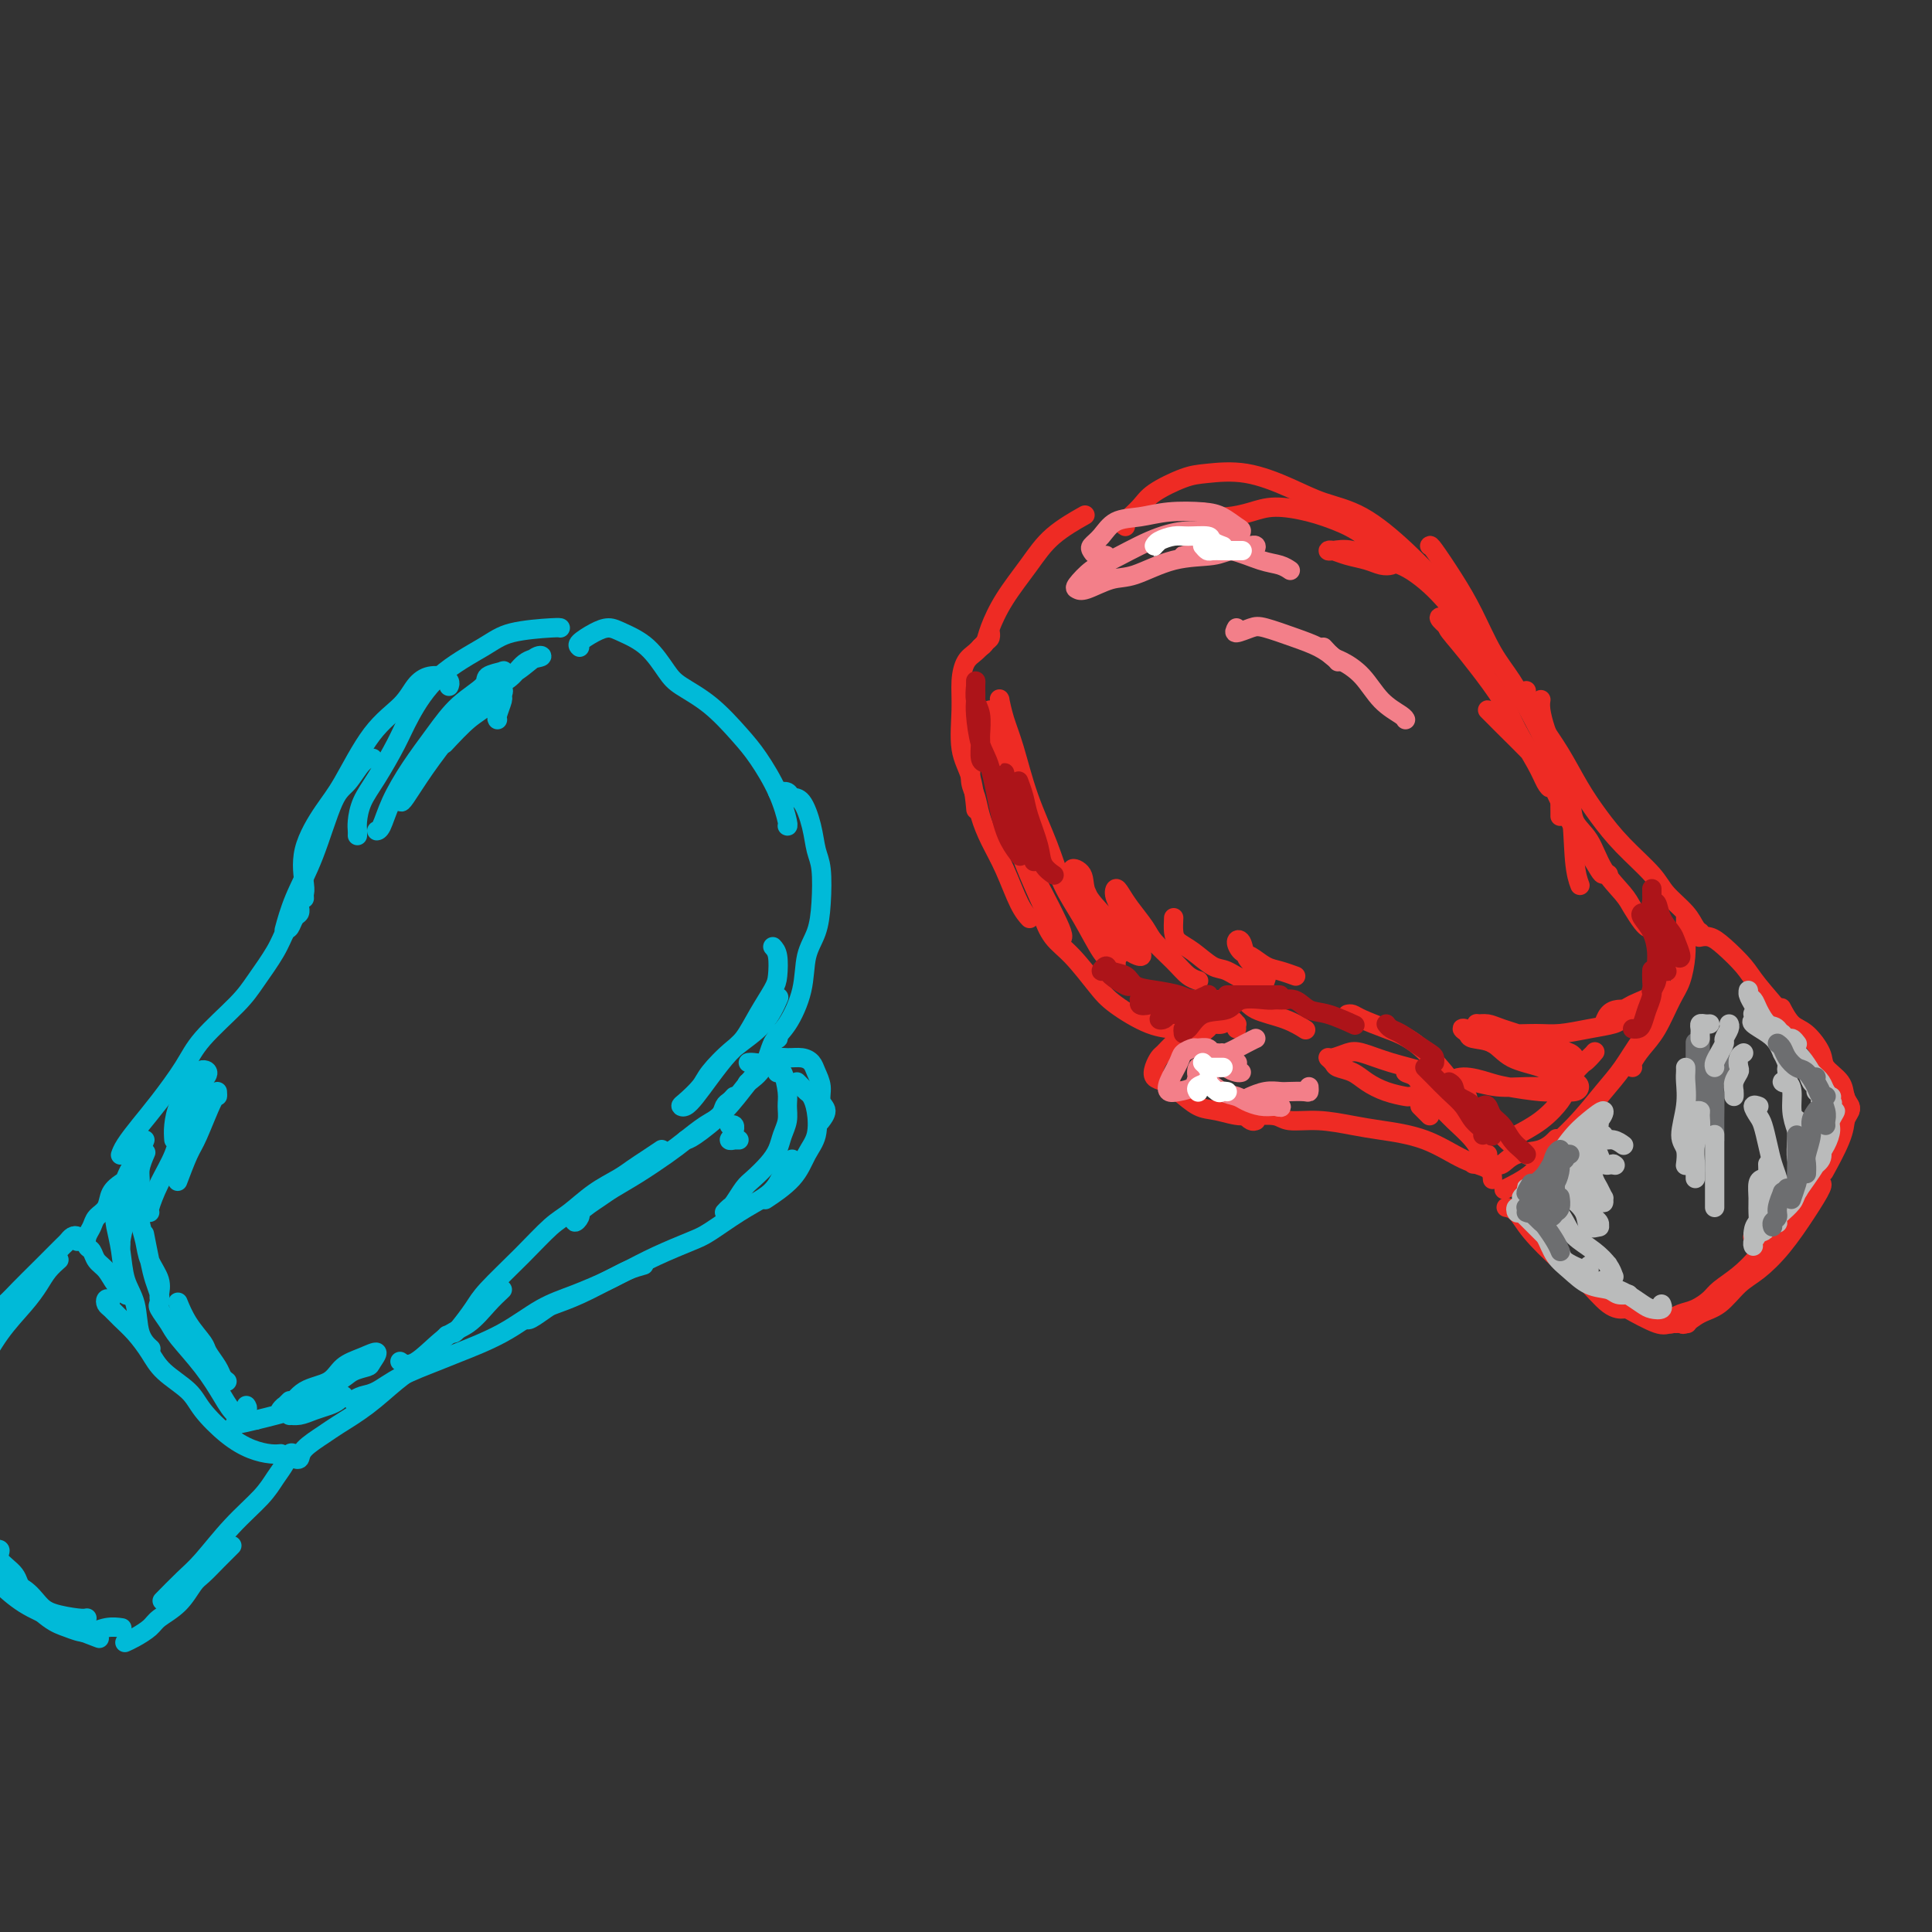 <svg viewBox='0 0 400 400' version='1.1' xmlns='http://www.w3.org/2000/svg' xmlns:xlink='http://www.w3.org/1999/xlink'><rect x="0" y="0" width="400" height="400" fill="#333333" stroke="none"/><g fill='none' stroke='#EE2B24' stroke-width='4' stroke-linecap='round' stroke-linejoin='round'><path d='M203,134c0.367,-0.219 0.734,-0.438 1,-1c0.266,-0.562 0.429,-1.468 1,-3c0.571,-1.532 1.548,-3.689 3,-6c1.452,-2.311 3.379,-4.774 5,-7c1.621,-2.226 2.936,-4.215 5,-6c2.064,-1.785 4.875,-3.367 6,-4c1.125,-0.633 0.562,-0.316 0,0'/><path d='M233,109c-0.290,-0.151 -0.580,-0.303 0,-1c0.580,-0.697 2.031,-1.940 3,-3c0.969,-1.060 1.458,-1.935 3,-3c1.542,-1.065 4.139,-2.318 6,-3c1.861,-0.682 2.987,-0.793 5,-1c2.013,-0.207 4.913,-0.508 8,0c3.087,0.508 6.360,1.827 9,3c2.640,1.173 4.645,2.200 7,3c2.355,0.800 5.059,1.375 8,3c2.941,1.625 6.118,4.302 9,7c2.882,2.698 5.468,5.419 8,8c2.532,2.581 5.009,5.023 6,6c0.991,0.977 0.495,0.488 0,0'/><path d='M296,113c0.065,-0.100 0.131,-0.199 1,1c0.869,1.199 2.543,3.698 4,6c1.457,2.302 2.698,4.408 4,7c1.302,2.592 2.664,5.669 4,8c1.336,2.331 2.645,3.918 4,6c1.355,2.082 2.755,4.661 4,7c1.245,2.339 2.335,4.437 3,6c0.665,1.563 0.904,2.589 1,3c0.096,0.411 0.048,0.205 0,0'/><path d='M319,145c0.020,-0.130 0.040,-0.260 0,0c-0.040,0.260 -0.141,0.912 0,2c0.141,1.088 0.525,2.614 1,4c0.475,1.386 1.042,2.631 2,5c0.958,2.369 2.308,5.862 3,10c0.692,4.138 0.725,8.922 1,12c0.275,3.078 0.793,4.451 1,5c0.207,0.549 0.104,0.275 0,0'/><path d='M205,132c-0.018,-0.519 -0.036,-1.038 0,-1c0.036,0.038 0.125,0.634 0,1c-0.125,0.366 -0.464,0.502 -1,1c-0.536,0.498 -1.270,1.357 -2,2c-0.730,0.643 -1.457,1.071 -2,2c-0.543,0.929 -0.902,2.358 -1,4c-0.098,1.642 0.065,3.495 0,6c-0.065,2.505 -0.358,5.661 0,8c0.358,2.339 1.366,3.860 2,6c0.634,2.140 0.896,4.897 1,6c0.104,1.103 0.052,0.551 0,0'/><path d='M202,154c0.115,-0.299 0.230,-0.597 0,0c-0.230,0.597 -0.805,2.091 -1,3c-0.195,0.909 -0.008,1.235 0,2c0.008,0.765 -0.161,1.969 0,3c0.161,1.031 0.651,1.890 1,3c0.349,1.110 0.556,2.473 1,4c0.444,1.527 1.124,3.219 2,5c0.876,1.781 1.946,3.653 3,6c1.054,2.347 2.091,5.170 3,7c0.909,1.830 1.688,2.666 2,3c0.312,0.334 0.156,0.167 0,0'/><path d='M216,189c-0.140,0.049 -0.281,0.098 0,1c0.281,0.902 0.983,2.659 2,4c1.017,1.341 2.350,2.268 4,4c1.650,1.732 3.616,4.268 5,6c1.384,1.732 2.185,2.660 4,4c1.815,1.340 4.642,3.091 7,4c2.358,0.909 4.245,0.974 5,1c0.755,0.026 0.377,0.013 0,0'/><path d='M236,208c-0.062,-0.008 -0.124,-0.017 0,0c0.124,0.017 0.435,0.058 1,0c0.565,-0.058 1.385,-0.215 2,0c0.615,0.215 1.027,0.804 2,1c0.973,0.196 2.508,0.001 4,0c1.492,-0.001 2.940,0.192 4,0c1.060,-0.192 1.731,-0.769 2,-1c0.269,-0.231 0.134,-0.115 0,0'/><path d='M242,208c0.265,0.112 0.529,0.225 1,0c0.471,-0.225 1.148,-0.786 2,-1c0.852,-0.214 1.879,-0.080 3,0c1.121,0.080 2.336,0.106 4,0c1.664,-0.106 3.777,-0.343 5,0c1.223,0.343 1.555,1.267 3,2c1.445,0.733 4.005,1.274 6,2c1.995,0.726 3.427,1.636 4,2c0.573,0.364 0.286,0.182 0,0'/><path d='M279,210c0.311,-0.066 0.621,-0.132 1,0c0.379,0.132 0.826,0.462 2,1c1.174,0.538 3.076,1.284 5,2c1.924,0.716 3.869,1.403 6,3c2.131,1.597 4.449,4.106 6,6c1.551,1.894 2.335,3.173 4,5c1.665,1.827 4.209,4.201 6,6c1.791,1.799 2.828,3.023 4,4c1.172,0.977 2.478,1.708 3,2c0.522,0.292 0.261,0.146 0,0'/><path d='M323,169c0.004,-0.226 0.008,-0.452 0,-1c-0.008,-0.548 -0.029,-1.416 0,-2c0.029,-0.584 0.108,-0.882 0,-1c-0.108,-0.118 -0.403,-0.056 0,0c0.403,0.056 1.505,0.105 2,1c0.495,0.895 0.383,2.637 1,4c0.617,1.363 1.962,2.347 3,4c1.038,1.653 1.770,3.974 3,6c1.230,2.026 2.957,3.758 4,5c1.043,1.242 1.403,1.993 2,3c0.597,1.007 1.430,2.271 2,3c0.570,0.729 0.877,0.923 1,1c0.123,0.077 0.061,0.039 0,0'/><path d='M316,143c-0.078,0.674 -0.156,1.347 0,2c0.156,0.653 0.547,1.285 1,2c0.453,0.715 0.968,1.512 2,3c1.032,1.488 2.580,3.668 4,6c1.420,2.332 2.710,4.815 4,7c1.290,2.185 2.580,4.072 4,6c1.420,1.928 2.972,3.896 5,6c2.028,2.104 4.533,4.343 6,6c1.467,1.657 1.896,2.731 3,4c1.104,1.269 2.884,2.732 4,4c1.116,1.268 1.570,2.341 2,3c0.430,0.659 0.837,0.902 1,1c0.163,0.098 0.081,0.049 0,0'/><path d='M349,190c0.005,0.169 0.010,0.339 0,1c-0.010,0.661 -0.036,1.815 0,3c0.036,1.185 0.134,2.403 0,4c-0.134,1.597 -0.499,3.573 -1,5c-0.501,1.427 -1.140,2.305 -2,4c-0.860,1.695 -1.943,4.205 -3,6c-1.057,1.795 -2.087,2.873 -3,4c-0.913,1.127 -1.707,2.303 -2,3c-0.293,0.697 -0.084,0.913 0,1c0.084,0.087 0.042,0.043 0,0'/><path d='M346,206c-0.404,0.729 -0.809,1.459 -1,2c-0.191,0.541 -0.170,0.895 -1,2c-0.830,1.105 -2.513,2.963 -4,5c-1.487,2.037 -2.779,4.253 -4,6c-1.221,1.747 -2.370,3.026 -4,5c-1.630,1.974 -3.741,4.645 -6,7c-2.259,2.355 -4.667,4.394 -6,6c-1.333,1.606 -1.590,2.779 -3,4c-1.410,1.221 -3.974,2.492 -5,3c-1.026,0.508 -0.513,0.254 0,0'/><path d='M324,226c-0.119,0.482 -0.238,0.964 -1,2c-0.762,1.036 -2.167,2.625 -4,4c-1.833,1.375 -4.095,2.536 -5,3c-0.905,0.464 -0.452,0.232 0,0'/><path d='M256,213c-0.022,-0.454 -0.044,-0.907 0,-1c0.044,-0.093 0.154,0.175 0,0c-0.154,-0.175 -0.570,-0.794 -1,-1c-0.430,-0.206 -0.873,-0.001 -1,0c-0.127,0.001 0.061,-0.202 0,0c-0.061,0.202 -0.372,0.810 -1,1c-0.628,0.190 -1.571,-0.038 -2,0c-0.429,0.038 -0.342,0.343 -1,1c-0.658,0.657 -2.060,1.667 -3,2c-0.940,0.333 -1.418,-0.010 -2,0c-0.582,0.010 -1.268,0.374 -2,1c-0.732,0.626 -1.511,1.515 -2,2c-0.489,0.485 -0.687,0.565 -1,1c-0.313,0.435 -0.741,1.223 -1,2c-0.259,0.777 -0.350,1.541 0,2c0.350,0.459 1.140,0.611 2,1c0.860,0.389 1.789,1.015 3,2c1.211,0.985 2.703,2.330 4,3c1.297,0.670 2.399,0.664 4,1c1.601,0.336 3.700,1.014 5,1c1.300,-0.014 1.800,-0.718 2,-1c0.200,-0.282 0.100,-0.141 0,0'/><path d='M260,232c-0.280,0.113 -0.559,0.225 -1,0c-0.441,-0.225 -1.043,-0.788 -1,-1c0.043,-0.212 0.732,-0.072 1,0c0.268,0.072 0.115,0.075 1,0c0.885,-0.075 2.809,-0.228 4,0c1.191,0.228 1.649,0.835 3,1c1.351,0.165 3.595,-0.114 6,0c2.405,0.114 4.970,0.621 7,1c2.030,0.379 3.525,0.631 6,1c2.475,0.369 5.931,0.856 9,2c3.069,1.144 5.750,2.946 8,4c2.250,1.054 4.067,1.361 5,2c0.933,0.639 0.981,1.611 1,2c0.019,0.389 0.010,0.194 0,0'/><path d='M305,241c0.502,-0.004 1.003,-0.008 1,0c-0.003,0.008 -0.511,0.029 0,0c0.511,-0.029 2.039,-0.106 3,0c0.961,0.106 1.354,0.396 2,0c0.646,-0.396 1.544,-1.477 3,-2c1.456,-0.523 3.469,-0.487 5,-1c1.531,-0.513 2.580,-1.575 3,-2c0.420,-0.425 0.210,-0.212 0,0'/><path d='M312,250c0.047,0.009 0.094,0.019 0,0c-0.094,-0.019 -0.330,-0.065 0,0c0.330,0.065 1.225,0.242 2,1c0.775,0.758 1.431,2.098 3,4c1.569,1.902 4.053,4.366 6,6c1.947,1.634 3.357,2.438 5,4c1.643,1.562 3.519,3.882 5,5c1.481,1.118 2.566,1.034 3,1c0.434,-0.034 0.217,-0.017 0,0'/><path d='M331,266c1.092,1.132 2.185,2.265 3,3c0.815,0.735 1.354,1.073 3,2c1.646,0.927 4.400,2.444 6,3c1.600,0.556 2.046,0.150 3,0c0.954,-0.150 2.415,-0.043 3,0c0.585,0.043 0.292,0.021 0,0'/><path d='M352,194c-0.164,0.034 -0.328,0.068 0,0c0.328,-0.068 1.149,-0.236 2,0c0.851,0.236 1.732,0.878 3,2c1.268,1.122 2.921,2.725 4,4c1.079,1.275 1.582,2.223 3,4c1.418,1.777 3.751,4.384 5,6c1.249,1.616 1.413,2.243 2,3c0.587,0.757 1.596,1.645 2,2c0.404,0.355 0.202,0.178 0,0'/><path d='M369,209c-0.159,-0.306 -0.319,-0.613 0,0c0.319,0.613 1.115,2.145 2,3c0.885,0.855 1.858,1.034 3,2c1.142,0.966 2.453,2.721 3,4c0.547,1.279 0.329,2.084 1,3c0.671,0.916 2.232,1.944 3,3c0.768,1.056 0.742,2.139 1,3c0.258,0.861 0.800,1.501 1,2c0.200,0.499 0.057,0.857 0,1c-0.057,0.143 -0.029,0.072 0,0'/><path d='M383,229c-0.025,-0.072 -0.050,-0.145 0,0c0.050,0.145 0.176,0.507 0,1c-0.176,0.493 -0.654,1.116 -1,2c-0.346,0.884 -0.559,2.028 -1,3c-0.441,0.972 -1.108,1.772 -2,3c-0.892,1.228 -2.008,2.883 -3,4c-0.992,1.117 -1.860,1.697 -3,3c-1.140,1.303 -2.553,3.329 -4,5c-1.447,1.671 -2.928,2.988 -4,4c-1.072,1.012 -1.735,1.718 -2,2c-0.265,0.282 -0.133,0.141 0,0'/><path d='M372,247c-0.239,0.458 -0.478,0.916 -1,2c-0.522,1.084 -1.327,2.794 -2,4c-0.673,1.206 -1.215,1.908 -2,3c-0.785,1.092 -1.813,2.572 -3,4c-1.187,1.428 -2.534,2.802 -4,4c-1.466,1.198 -3.052,2.220 -4,3c-0.948,0.780 -1.259,1.318 -2,2c-0.741,0.682 -1.911,1.507 -3,2c-1.089,0.493 -2.096,0.654 -3,1c-0.904,0.346 -1.703,0.877 -2,1c-0.297,0.123 -0.090,-0.164 0,0c0.090,0.164 0.064,0.778 0,1c-0.064,0.222 -0.167,0.053 0,0c0.167,-0.053 0.603,0.010 1,0c0.397,-0.010 0.756,-0.093 1,0c0.244,0.093 0.374,0.361 1,0c0.626,-0.361 1.748,-1.349 3,-2c1.252,-0.651 2.635,-0.963 4,-2c1.365,-1.037 2.713,-2.800 4,-4c1.287,-1.200 2.513,-1.838 4,-3c1.487,-1.162 3.236,-2.847 5,-5c1.764,-2.153 3.545,-4.773 5,-7c1.455,-2.227 2.584,-4.061 3,-5c0.416,-0.939 0.119,-0.983 0,-1c-0.119,-0.017 -0.059,-0.009 0,0'/><path d='M382,227c-0.000,0.367 -0.001,0.734 0,1c0.001,0.266 0.003,0.429 0,1c-0.003,0.571 -0.012,1.548 0,2c0.012,0.452 0.044,0.379 0,1c-0.044,0.621 -0.166,1.936 -1,4c-0.834,2.064 -2.381,4.875 -3,6c-0.619,1.125 -0.309,0.562 0,0'/><path d='M207,149c0.082,-0.458 0.164,-0.915 0,-1c-0.164,-0.085 -0.575,0.203 -1,0c-0.425,-0.203 -0.865,-0.895 -1,-1c-0.135,-0.105 0.034,0.379 0,1c-0.034,0.621 -0.273,1.380 0,3c0.273,1.620 1.057,4.101 2,8c0.943,3.899 2.047,9.214 3,13c0.953,3.786 1.757,6.041 3,9c1.243,2.959 2.927,6.621 4,9c1.073,2.379 1.536,3.476 2,4c0.464,0.524 0.927,0.474 1,0c0.073,-0.474 -0.246,-1.371 -1,-3c-0.754,-1.629 -1.943,-3.988 -3,-6c-1.057,-2.012 -1.982,-3.675 -3,-6c-1.018,-2.325 -2.129,-5.310 -3,-9c-0.871,-3.690 -1.501,-8.084 -2,-11c-0.499,-2.916 -0.866,-4.354 -1,-6c-0.134,-1.646 -0.033,-3.502 0,-5c0.033,-1.498 0.000,-2.639 0,-3c-0.000,-0.361 0.032,0.058 0,0c-0.032,-0.058 -0.129,-0.595 0,0c0.129,0.595 0.484,2.320 1,4c0.516,1.680 1.193,3.314 2,6c0.807,2.686 1.742,6.426 3,10c1.258,3.574 2.837,6.984 4,10c1.163,3.016 1.909,5.637 3,8c1.091,2.363 2.527,4.467 4,7c1.473,2.533 2.982,5.493 4,7c1.018,1.507 1.543,1.560 2,2c0.457,0.440 0.845,1.269 1,1c0.155,-0.269 0.078,-1.634 0,-3'/><path d='M231,197c1.696,1.859 0.438,-0.492 -1,-3c-1.438,-2.508 -3.054,-5.172 -4,-7c-0.946,-1.828 -1.223,-2.819 -2,-4c-0.777,-1.181 -2.054,-2.552 -2,-3c0.054,-0.448 1.438,0.026 2,1c0.562,0.974 0.301,2.447 1,4c0.699,1.553 2.357,3.185 4,5c1.643,1.815 3.270,3.813 4,5c0.730,1.187 0.562,1.564 1,2c0.438,0.436 1.483,0.931 2,1c0.517,0.069 0.506,-0.287 0,-1c-0.506,-0.713 -1.506,-1.783 -2,-3c-0.494,-1.217 -0.481,-2.581 -1,-4c-0.519,-1.419 -1.568,-2.893 -2,-4c-0.432,-1.107 -0.245,-1.848 0,-2c0.245,-0.152 0.547,0.283 1,1c0.453,0.717 1.055,1.715 2,3c0.945,1.285 2.232,2.856 3,4c0.768,1.144 1.015,1.862 2,3c0.985,1.138 2.707,2.697 4,4c1.293,1.303 2.156,2.351 3,3c0.844,0.649 1.670,0.900 2,1c0.330,0.100 0.165,0.050 0,0'/><path d='M243,190c-0.050,1.079 -0.100,2.157 0,3c0.100,0.843 0.351,1.449 1,2c0.649,0.551 1.697,1.047 3,2c1.303,0.953 2.860,2.362 4,3c1.140,0.638 1.862,0.504 3,1c1.138,0.496 2.691,1.623 4,2c1.309,0.377 2.372,0.005 3,0c0.628,-0.005 0.821,0.356 1,0c0.179,-0.356 0.345,-1.428 0,-2c-0.345,-0.572 -1.200,-0.644 -2,-1c-0.800,-0.356 -1.544,-0.997 -2,-2c-0.456,-1.003 -0.625,-2.367 -1,-3c-0.375,-0.633 -0.958,-0.535 -1,0c-0.042,0.535 0.455,1.506 1,2c0.545,0.494 1.137,0.511 2,1c0.863,0.489 1.996,1.452 3,2c1.004,0.548 1.877,0.683 3,1c1.123,0.317 2.495,0.816 3,1c0.505,0.184 0.144,0.053 0,0c-0.144,-0.053 -0.072,-0.026 0,0'/><path d='M249,106c0.511,0.428 1.022,0.857 1,1c-0.022,0.143 -0.577,0.002 0,0c0.577,-0.002 2.286,0.135 4,0c1.714,-0.135 3.434,-0.542 5,-1c1.566,-0.458 2.978,-0.965 5,-1c2.022,-0.035 4.654,0.404 7,1c2.346,0.596 4.406,1.351 6,2c1.594,0.649 2.723,1.194 4,2c1.277,0.806 2.702,1.873 4,3c1.298,1.127 2.469,2.313 3,3c0.531,0.687 0.423,0.874 0,1c-0.423,0.126 -1.161,0.191 -2,0c-0.839,-0.191 -1.779,-0.639 -3,-1c-1.221,-0.361 -2.723,-0.635 -4,-1c-1.277,-0.365 -2.331,-0.823 -3,-1c-0.669,-0.177 -0.954,-0.075 -1,0c-0.046,0.075 0.149,0.124 1,0c0.851,-0.124 2.360,-0.420 4,0c1.640,0.420 3.412,1.557 5,2c1.588,0.443 2.992,0.192 5,1c2.008,0.808 4.619,2.675 7,5c2.381,2.325 4.531,5.108 6,7c1.469,1.892 2.256,2.891 3,4c0.744,1.109 1.443,2.326 2,3c0.557,0.674 0.970,0.804 1,1c0.030,0.196 -0.323,0.457 -1,0c-0.677,-0.457 -1.679,-1.634 -3,-3c-1.321,-1.366 -2.962,-2.923 -4,-4c-1.038,-1.077 -1.472,-1.675 -2,-2c-0.528,-0.325 -1.151,-0.379 -1,0c0.151,0.379 1.075,1.189 2,2'/><path d='M300,130c-0.955,-0.457 0.658,1.399 2,3c1.342,1.601 2.415,2.946 4,5c1.585,2.054 3.683,4.815 5,7c1.317,2.185 1.854,3.793 3,6c1.146,2.207 2.901,5.014 4,7c1.099,1.986 1.541,3.152 2,4c0.459,0.848 0.936,1.380 1,1c0.064,-0.380 -0.285,-1.671 -1,-3c-0.715,-1.329 -1.798,-2.694 -3,-4c-1.202,-1.306 -2.524,-2.552 -4,-4c-1.476,-1.448 -3.105,-3.098 -4,-4c-0.895,-0.902 -1.055,-1.056 -1,-1c0.055,0.056 0.324,0.323 1,1c0.676,0.677 1.759,1.765 3,3c1.241,1.235 2.641,2.618 4,4c1.359,1.382 2.679,2.763 4,5c1.321,2.237 2.645,5.332 4,8c1.355,2.668 2.742,4.911 4,7c1.258,2.089 2.389,4.024 3,5c0.611,0.976 0.703,0.994 1,1c0.297,0.006 0.799,0.002 1,0c0.201,-0.002 0.100,-0.001 0,0'/><path d='M322,227c0.348,-0.378 0.695,-0.756 1,-1c0.305,-0.244 0.567,-0.355 1,-1c0.433,-0.645 1.038,-1.826 2,-3c0.962,-1.174 2.281,-2.342 3,-3c0.719,-0.658 0.839,-0.807 1,-1c0.161,-0.193 0.364,-0.430 0,0c-0.364,0.430 -1.295,1.526 -2,2c-0.705,0.474 -1.184,0.324 -2,1c-0.816,0.676 -1.968,2.177 -3,3c-1.032,0.823 -1.942,0.967 -3,1c-1.058,0.033 -2.263,-0.044 -4,0c-1.737,0.044 -4.006,0.207 -6,0c-1.994,-0.207 -3.713,-0.786 -5,-1c-1.287,-0.214 -2.142,-0.062 -3,0c-0.858,0.062 -1.720,0.034 -2,0c-0.280,-0.034 0.021,-0.073 0,0c-0.021,0.073 -0.365,0.258 0,0c0.365,-0.258 1.437,-0.959 3,-1c1.563,-0.041 3.616,0.578 5,1c1.384,0.422 2.098,0.646 4,1c1.902,0.354 4.992,0.838 7,1c2.008,0.162 2.936,0.003 4,0c1.064,-0.003 2.265,0.151 3,0c0.735,-0.151 1.004,-0.605 1,-1c-0.004,-0.395 -0.282,-0.729 -1,-1c-0.718,-0.271 -1.877,-0.478 -3,-1c-1.123,-0.522 -2.210,-1.358 -4,-2c-1.790,-0.642 -4.284,-1.090 -6,-2c-1.716,-0.910 -2.654,-2.284 -4,-3c-1.346,-0.716 -3.099,-0.776 -4,-1c-0.901,-0.224 -0.951,-0.612 -1,-1'/><path d='M304,214c-3.089,-1.965 0.187,-0.876 2,0c1.813,0.876 2.163,1.541 3,2c0.837,0.459 2.162,0.712 4,1c1.838,0.288 4.190,0.610 6,1c1.810,0.390 3.080,0.848 4,1c0.920,0.152 1.491,-0.004 2,0c0.509,0.004 0.957,0.166 1,0c0.043,-0.166 -0.320,-0.661 -1,-1c-0.680,-0.339 -1.678,-0.521 -3,-1c-1.322,-0.479 -2.968,-1.253 -5,-2c-2.032,-0.747 -4.448,-1.465 -6,-2c-1.552,-0.535 -2.238,-0.886 -3,-1c-0.762,-0.114 -1.601,0.008 -2,0c-0.399,-0.008 -0.360,-0.145 0,0c0.360,0.145 1.039,0.572 2,1c0.961,0.428 2.205,0.858 4,1c1.795,0.142 4.143,-0.003 6,0c1.857,0.003 3.223,0.156 5,0c1.777,-0.156 3.965,-0.620 6,-1c2.035,-0.380 3.916,-0.676 5,-1c1.084,-0.324 1.371,-0.676 2,-1c0.629,-0.324 1.602,-0.621 2,-1c0.398,-0.379 0.222,-0.840 0,-1c-0.222,-0.160 -0.491,-0.019 -1,0c-0.509,0.019 -1.259,-0.085 -2,0c-0.741,0.085 -1.475,0.357 -2,1c-0.525,0.643 -0.842,1.657 -1,2c-0.158,0.343 -0.158,0.015 0,0c0.158,-0.015 0.474,0.281 1,0c0.526,-0.281 1.263,-1.141 2,-2'/><path d='M335,210c0.913,-0.674 1.695,-1.357 3,-2c1.305,-0.643 3.133,-1.244 4,-2c0.867,-0.756 0.772,-1.665 1,-2c0.228,-0.335 0.779,-0.096 1,0c0.221,0.096 0.110,0.048 0,0'/><path d='M294,227c-0.826,-0.018 -1.652,-0.036 -2,0c-0.348,0.036 -0.219,0.126 -1,0c-0.781,-0.126 -2.471,-0.467 -4,-1c-1.529,-0.533 -2.897,-1.257 -4,-2c-1.103,-0.743 -1.940,-1.505 -3,-2c-1.060,-0.495 -2.341,-0.725 -3,-1c-0.659,-0.275 -0.695,-0.597 -1,-1c-0.305,-0.403 -0.878,-0.887 -1,-1c-0.122,-0.113 0.207,0.144 1,0c0.793,-0.144 2.048,-0.688 3,-1c0.952,-0.312 1.600,-0.393 3,0c1.400,0.393 3.552,1.261 6,2c2.448,0.739 5.193,1.350 7,2c1.807,0.650 2.675,1.339 4,2c1.325,0.661 3.106,1.295 4,2c0.894,0.705 0.900,1.480 1,2c0.100,0.520 0.295,0.783 0,1c-0.295,0.217 -1.079,0.387 -2,0c-0.921,-0.387 -1.978,-1.332 -3,-2c-1.022,-0.668 -2.010,-1.060 -3,-2c-0.990,-0.940 -1.983,-2.429 -3,-3c-1.017,-0.571 -2.058,-0.226 -2,0c0.058,0.226 1.216,0.332 2,1c0.784,0.668 1.194,1.899 2,3c0.806,1.101 2.010,2.071 3,3c0.990,0.929 1.768,1.818 3,3c1.232,1.182 2.918,2.657 4,4c1.082,1.343 1.561,2.554 2,3c0.439,0.446 0.840,0.127 1,0c0.160,-0.127 0.080,-0.064 0,0'/><path d='M294,229c0.311,0.311 0.622,0.622 1,1c0.378,0.378 0.822,0.822 1,1c0.178,0.178 0.089,0.089 0,0'/></g>
<g fill='none' stroke='#AD1419' stroke-width='4' stroke-linecap='round' stroke-linejoin='round'><path d='M245,214c-0.059,-0.510 -0.118,-1.020 0,-1c0.118,0.020 0.413,0.569 1,0c0.587,-0.569 1.465,-2.258 3,-3c1.535,-0.742 3.725,-0.539 5,-1c1.275,-0.461 1.634,-1.588 3,-2c1.366,-0.412 3.737,-0.111 5,0c1.263,0.111 1.417,0.030 2,0c0.583,-0.030 1.595,-0.009 2,0c0.405,0.009 0.202,0.004 0,0'/><path d='M248,208c0.022,0.514 0.044,1.028 0,1c-0.044,-0.028 -0.153,-0.597 0,-1c0.153,-0.403 0.570,-0.641 1,-1c0.430,-0.359 0.874,-0.839 1,-1c0.126,-0.161 -0.067,-0.002 0,0c0.067,0.002 0.393,-0.154 0,0c-0.393,0.154 -1.505,0.619 -2,1c-0.495,0.381 -0.372,0.677 -1,1c-0.628,0.323 -2.007,0.671 -3,1c-0.993,0.329 -1.598,0.638 -2,1c-0.402,0.362 -0.599,0.776 -1,1c-0.401,0.224 -1.005,0.257 -1,0c0.005,-0.257 0.617,-0.805 1,-1c0.383,-0.195 0.535,-0.037 1,0c0.465,0.037 1.242,-0.045 2,0c0.758,0.045 1.498,0.219 2,0c0.502,-0.219 0.767,-0.829 1,-1c0.233,-0.171 0.435,0.098 0,0c-0.435,-0.098 -1.508,-0.562 -2,-1c-0.492,-0.438 -0.405,-0.850 -1,-1c-0.595,-0.150 -1.874,-0.037 -3,0c-1.126,0.037 -2.101,-0.003 -3,0c-0.899,0.003 -1.723,0.050 -2,0c-0.277,-0.050 -0.006,-0.195 0,0c0.006,0.195 -0.252,0.732 0,1c0.252,0.268 1.015,0.268 2,0c0.985,-0.268 2.192,-0.804 3,-1c0.808,-0.196 1.218,-0.053 2,0c0.782,0.053 1.938,0.015 3,0c1.062,-0.015 2.031,-0.008 3,0'/><path d='M249,207c2.155,0.000 2.042,0.000 2,0c-0.042,0.000 -0.012,0.000 0,0c0.012,-0.000 0.006,0.000 0,0'/><path d='M234,204c-0.103,0.193 -0.206,0.387 -1,0c-0.794,-0.387 -2.278,-1.354 -3,-2c-0.722,-0.646 -0.681,-0.970 -1,-1c-0.319,-0.030 -0.999,0.233 -1,0c-0.001,-0.233 0.676,-0.963 1,-1c0.324,-0.037 0.296,0.620 1,1c0.704,0.380 2.140,0.484 3,1c0.860,0.516 1.144,1.445 2,2c0.856,0.555 2.286,0.737 4,1c1.714,0.263 3.713,0.606 5,1c1.287,0.394 1.860,0.837 3,1c1.140,0.163 2.845,0.044 4,0c1.155,-0.044 1.758,-0.013 2,0c0.242,0.013 0.121,0.006 0,0'/><path d='M254,206c0.236,0.000 0.472,0.000 1,0c0.528,0.000 1.346,0.000 2,0c0.654,-0.000 1.142,0.000 2,0c0.858,0.000 2.086,0.000 3,0c0.914,0.000 1.515,0.000 2,0c0.485,0.000 0.853,0.000 1,0c0.147,0.000 0.074,0.000 0,0'/><path d='M264,206c0.152,0.479 0.304,0.959 1,1c0.696,0.041 1.935,-0.356 3,0c1.065,0.356 1.956,1.467 3,2c1.044,0.533 2.243,0.490 4,1c1.757,0.510 4.074,1.574 5,2c0.926,0.426 0.463,0.213 0,0'/><path d='M287,212c0.265,0.355 0.530,0.711 1,1c0.470,0.289 1.145,0.512 2,1c0.855,0.488 1.889,1.241 3,2c1.111,0.759 2.298,1.523 3,2c0.702,0.477 0.920,0.667 1,1c0.080,0.333 0.023,0.809 0,1c-0.023,0.191 -0.011,0.095 0,0'/><path d='M295,221c0.379,0.382 0.758,0.763 1,1c0.242,0.237 0.345,0.329 1,1c0.655,0.671 1.860,1.921 3,3c1.140,1.079 2.214,1.988 3,3c0.786,1.012 1.283,2.127 2,3c0.717,0.873 1.655,1.504 2,2c0.345,0.496 0.099,0.856 0,1c-0.099,0.144 -0.049,0.072 0,0'/><path d='M300,224c0.399,0.233 0.798,0.467 1,1c0.202,0.533 0.208,1.366 1,2c0.792,0.634 2.370,1.070 3,2c0.630,0.930 0.313,2.354 1,3c0.688,0.646 2.380,0.513 3,1c0.620,0.487 0.167,1.593 0,2c-0.167,0.407 -0.048,0.116 0,0c0.048,-0.116 0.024,-0.058 0,0'/><path d='M307,229c0.358,-0.186 0.715,-0.373 1,0c0.285,0.373 0.497,1.305 1,2c0.503,0.695 1.298,1.153 2,2c0.702,0.847 1.312,2.083 2,3c0.688,0.917 1.454,1.516 2,2c0.546,0.484 0.870,0.853 1,1c0.130,0.147 0.065,0.074 0,0'/><path d='M342,187c-0.098,0.069 -0.195,0.139 0,0c0.195,-0.139 0.684,-0.485 1,0c0.316,0.485 0.460,1.801 1,3c0.540,1.199 1.475,2.280 2,3c0.525,0.720 0.638,1.079 1,2c0.362,0.921 0.973,2.404 1,3c0.027,0.596 -0.529,0.304 -1,0c-0.471,-0.304 -0.858,-0.620 -1,-1c-0.142,-0.380 -0.041,-0.823 0,-1c0.041,-0.177 0.020,-0.089 0,0'/><path d='M342,184c-0.006,0.255 -0.012,0.510 0,1c0.012,0.490 0.041,1.216 0,2c-0.041,0.784 -0.151,1.625 0,3c0.151,1.375 0.563,3.283 1,5c0.438,1.717 0.901,3.244 1,4c0.099,0.756 -0.166,0.742 0,1c0.166,0.258 0.762,0.788 1,1c0.238,0.212 0.119,0.106 0,0'/><path d='M341,189c-0.370,-0.050 -0.740,-0.099 -1,0c-0.260,0.099 -0.408,0.348 0,1c0.408,0.652 1.374,1.709 2,3c0.626,1.291 0.914,2.815 1,4c0.086,1.185 -0.028,2.029 0,3c0.028,0.971 0.200,2.069 0,3c-0.200,0.931 -0.771,1.695 -1,2c-0.229,0.305 -0.114,0.153 0,0'/><path d='M342,201c0.006,-0.154 0.013,-0.308 0,0c-0.013,0.308 -0.045,1.077 0,2c0.045,0.923 0.166,1.999 0,3c-0.166,1.001 -0.619,1.929 -1,3c-0.381,1.071 -0.690,2.287 -1,3c-0.310,0.713 -0.622,0.923 -1,1c-0.378,0.077 -0.822,0.022 -1,0c-0.178,-0.022 -0.089,-0.011 0,0'/><path d='M204,158c-0.425,-0.116 -0.850,-0.232 -1,-1c-0.150,-0.768 -0.026,-2.188 0,-3c0.026,-0.812 -0.046,-1.017 0,-2c0.046,-0.983 0.208,-2.743 0,-4c-0.208,-1.257 -0.788,-2.009 -1,-3c-0.212,-0.991 -0.057,-2.221 0,-3c0.057,-0.779 0.015,-1.106 0,-1c-0.015,0.106 -0.002,0.647 0,1c0.002,0.353 -0.008,0.519 0,1c0.008,0.481 0.033,1.278 0,2c-0.033,0.722 -0.122,1.368 0,3c0.122,1.632 0.457,4.248 1,6c0.543,1.752 1.295,2.638 2,5c0.705,2.362 1.364,6.200 2,9c0.636,2.800 1.248,4.561 2,6c0.752,1.439 1.643,2.554 2,3c0.357,0.446 0.178,0.223 0,0'/><path d='M208,161c-0.015,-0.495 -0.030,-0.991 0,-1c0.030,-0.009 0.106,0.468 0,1c-0.106,0.532 -0.392,1.120 0,2c0.392,0.880 1.464,2.051 2,3c0.536,0.949 0.535,1.677 1,3c0.465,1.323 1.394,3.241 2,5c0.606,1.759 0.887,3.360 1,4c0.113,0.640 0.056,0.320 0,0'/><path d='M211,162c-0.098,-0.260 -0.196,-0.519 0,0c0.196,0.519 0.687,1.817 1,3c0.313,1.183 0.449,2.251 1,4c0.551,1.749 1.519,4.180 2,6c0.481,1.820 0.476,3.028 1,4c0.524,0.972 1.578,1.706 2,2c0.422,0.294 0.211,0.147 0,0'/></g>
<g fill='none' stroke='#BABBBB' stroke-width='4' stroke-linecap='round' stroke-linejoin='round'><path d='M316,248c-0.000,-0.461 -0.000,-0.922 0,-1c0.000,-0.078 0.001,0.227 0,0c-0.001,-0.227 -0.005,-0.985 0,-1c0.005,-0.015 0.020,0.715 0,1c-0.020,0.285 -0.075,0.127 0,0c0.075,-0.127 0.279,-0.222 0,0c-0.279,0.222 -1.041,0.761 -1,1c0.041,0.239 0.884,0.178 1,0c0.116,-0.178 -0.497,-0.473 0,-1c0.497,-0.527 2.103,-1.285 3,-2c0.897,-0.715 1.086,-1.385 2,-3c0.914,-1.615 2.555,-4.173 4,-6c1.445,-1.827 2.695,-2.923 4,-4c1.305,-1.077 2.665,-2.136 3,-2c0.335,0.136 -0.357,1.467 -1,2c-0.643,0.533 -1.238,0.266 -2,1c-0.762,0.734 -1.690,2.467 -3,4c-1.310,1.533 -3.001,2.866 -4,4c-0.999,1.134 -1.306,2.071 -2,3c-0.694,0.929 -1.775,1.852 -2,2c-0.225,0.148 0.405,-0.478 1,-1c0.595,-0.522 1.154,-0.939 2,-2c0.846,-1.061 1.979,-2.765 3,-4c1.021,-1.235 1.931,-2.002 3,-3c1.069,-0.998 2.297,-2.226 3,-3c0.703,-0.774 0.882,-1.093 1,-1c0.118,0.093 0.177,0.598 0,1c-0.177,0.402 -0.588,0.701 -1,1'/><path d='M330,234c1.488,-1.489 -0.791,0.790 -2,2c-1.209,1.210 -1.347,1.351 -2,2c-0.653,0.649 -1.821,1.805 -3,3c-1.179,1.195 -2.369,2.429 -3,3c-0.631,0.571 -0.704,0.479 -1,1c-0.296,0.521 -0.817,1.656 -1,2c-0.183,0.344 -0.030,-0.104 0,0c0.030,0.104 -0.062,0.759 0,1c0.062,0.241 0.279,0.067 0,0c-0.279,-0.067 -1.056,-0.028 -1,0c0.056,0.028 0.943,0.045 1,0c0.057,-0.045 -0.716,-0.152 -1,0c-0.284,0.152 -0.080,0.562 0,1c0.080,0.438 0.036,0.902 0,1c-0.036,0.098 -0.065,-0.170 0,0c0.065,0.170 0.224,0.779 0,1c-0.224,0.221 -0.832,0.055 -1,0c-0.168,-0.055 0.102,0.003 0,0c-0.102,-0.003 -0.576,-0.066 -1,0c-0.424,0.066 -0.798,0.261 -1,0c-0.202,-0.261 -0.231,-0.979 0,-1c0.231,-0.021 0.722,0.654 1,1c0.278,0.346 0.344,0.362 1,1c0.656,0.638 1.902,1.896 3,3c1.098,1.104 2.049,2.052 3,3'/><path d='M322,258c1.464,1.645 1.124,2.259 2,3c0.876,0.741 2.967,1.611 4,2c1.033,0.389 1.009,0.297 1,0c-0.009,-0.297 -0.003,-0.799 0,-1c0.003,-0.201 0.001,-0.100 0,0'/><path d='M317,252c0.017,-0.523 0.034,-1.045 0,-1c-0.034,0.045 -0.120,0.658 0,1c0.120,0.342 0.446,0.414 1,1c0.554,0.586 1.335,1.687 2,3c0.665,1.313 1.213,2.839 2,4c0.787,1.161 1.812,1.957 3,3c1.188,1.043 2.539,2.332 4,3c1.461,0.668 3.031,0.715 4,1c0.969,0.285 1.338,0.807 2,1c0.662,0.193 1.618,0.055 2,0c0.382,-0.055 0.191,-0.028 0,0'/><path d='M332,265c0.236,0.326 0.471,0.651 1,1c0.529,0.349 1.351,0.721 2,1c0.649,0.279 1.127,0.463 2,1c0.873,0.537 2.143,1.426 3,2c0.857,0.574 1.302,0.834 2,1c0.698,0.166 1.649,0.237 2,0c0.351,-0.237 0.100,-0.782 0,-1c-0.100,-0.218 -0.050,-0.109 0,0'/><path d='M322,250c-0.484,-0.464 -0.969,-0.928 -1,-1c-0.031,-0.072 0.391,0.249 1,1c0.609,0.751 1.407,1.931 2,3c0.593,1.069 0.983,2.026 2,3c1.017,0.974 2.661,1.967 4,3c1.339,1.033 2.373,2.108 3,3c0.627,0.892 0.849,1.600 1,2c0.151,0.400 0.233,0.492 0,0c-0.233,-0.492 -0.781,-1.569 -1,-2c-0.219,-0.431 -0.110,-0.215 0,0'/><path d='M323,247c-0.010,0.140 -0.020,0.280 0,0c0.020,-0.280 0.070,-0.982 0,-1c-0.070,-0.018 -0.260,0.646 0,1c0.260,0.354 0.969,0.397 2,1c1.031,0.603 2.383,1.767 3,3c0.617,1.233 0.498,2.535 1,3c0.502,0.465 1.625,0.092 2,0c0.375,-0.092 0.003,0.095 0,0c-0.003,-0.095 0.364,-0.474 0,-1c-0.364,-0.526 -1.457,-1.198 -2,-2c-0.543,-0.802 -0.535,-1.733 -1,-3c-0.465,-1.267 -1.405,-2.871 -2,-4c-0.595,-1.129 -0.847,-1.784 -1,-2c-0.153,-0.216 -0.206,0.008 0,0c0.206,-0.008 0.672,-0.246 1,0c0.328,0.246 0.518,0.976 1,2c0.482,1.024 1.254,2.343 2,3c0.746,0.657 1.465,0.653 2,1c0.535,0.347 0.886,1.044 1,1c0.114,-0.044 -0.011,-0.830 0,-1c0.011,-0.170 0.156,0.277 0,0c-0.156,-0.277 -0.612,-1.279 -1,-2c-0.388,-0.721 -0.707,-1.160 -1,-2c-0.293,-0.840 -0.559,-2.082 -1,-3c-0.441,-0.918 -1.057,-1.512 -1,-2c0.057,-0.488 0.788,-0.869 1,-1c0.212,-0.131 -0.095,-0.010 0,0c0.095,0.010 0.593,-0.090 1,0c0.407,0.090 0.725,0.370 1,1c0.275,0.630 0.507,1.608 1,2c0.493,0.392 1.246,0.196 2,0'/><path d='M334,241c0.778,0.467 0.222,0.133 0,0c-0.222,-0.133 -0.111,-0.067 0,0'/><path d='M331,235c0.467,-0.121 0.935,-0.242 1,0c0.065,0.242 -0.271,0.848 0,1c0.271,0.152 1.150,-0.152 2,0c0.850,0.152 1.671,0.758 2,1c0.329,0.242 0.164,0.121 0,0'/><path d='M372,216c0.092,0.124 0.185,0.249 0,0c-0.185,-0.249 -0.647,-0.871 -1,-1c-0.353,-0.129 -0.597,0.234 -1,0c-0.403,-0.234 -0.967,-1.066 -1,-1c-0.033,0.066 0.463,1.029 1,2c0.537,0.971 1.114,1.949 2,3c0.886,1.051 2.081,2.177 3,3c0.919,0.823 1.563,1.345 2,2c0.437,0.655 0.667,1.443 1,2c0.333,0.557 0.770,0.881 1,1c0.230,0.119 0.254,0.032 0,0c-0.254,-0.032 -0.787,-0.009 -1,0c-0.213,0.009 -0.107,0.005 0,0'/><path d='M372,218c-0.056,-0.035 -0.113,-0.069 0,0c0.113,0.069 0.394,0.242 1,1c0.606,0.758 1.535,2.100 2,3c0.465,0.900 0.465,1.356 1,2c0.535,0.644 1.604,1.474 2,2c0.396,0.526 0.120,0.746 0,1c-0.120,0.254 -0.085,0.540 0,1c0.085,0.460 0.219,1.094 0,1c-0.219,-0.094 -0.793,-0.916 -1,-1c-0.207,-0.084 -0.048,0.571 0,1c0.048,0.429 -0.014,0.632 0,1c0.014,0.368 0.105,0.901 0,2c-0.105,1.099 -0.406,2.764 -1,4c-0.594,1.236 -1.480,2.045 -2,3c-0.520,0.955 -0.672,2.058 -1,3c-0.328,0.942 -0.831,1.725 -1,2c-0.169,0.275 -0.004,0.043 0,0c0.004,-0.043 -0.154,0.101 0,0c0.154,-0.101 0.618,-0.449 1,-1c0.382,-0.551 0.681,-1.306 1,-2c0.319,-0.694 0.659,-1.327 1,-2c0.341,-0.673 0.684,-1.385 1,-2c0.316,-0.615 0.607,-1.132 1,-2c0.393,-0.868 0.889,-2.088 1,-3c0.111,-0.912 -0.162,-1.515 0,-2c0.162,-0.485 0.761,-0.853 1,-1c0.239,-0.147 0.120,-0.074 0,0'/><path d='M379,229c0.851,-1.758 -0.023,0.347 0,1c0.023,0.653 0.943,-0.145 1,0c0.057,0.145 -0.747,1.234 -1,2c-0.253,0.766 0.047,1.208 0,2c-0.047,0.792 -0.440,1.932 -1,3c-0.560,1.068 -1.289,2.064 -2,3c-0.711,0.936 -1.406,1.813 -2,3c-0.594,1.187 -1.087,2.683 -2,4c-0.913,1.317 -2.246,2.455 -3,3c-0.754,0.545 -0.930,0.496 -1,1c-0.070,0.504 -0.035,1.562 0,2c0.035,0.438 0.069,0.255 0,0c-0.069,-0.255 -0.241,-0.581 0,-1c0.241,-0.419 0.893,-0.930 1,-1c0.107,-0.070 -0.333,0.301 0,0c0.333,-0.301 1.438,-1.275 2,-2c0.562,-0.725 0.581,-1.202 1,-2c0.419,-0.798 1.236,-1.917 2,-3c0.764,-1.083 1.473,-2.128 2,-3c0.527,-0.872 0.873,-1.570 1,-2c0.127,-0.430 0.036,-0.593 0,-1c-0.036,-0.407 -0.017,-1.059 0,-1c0.017,0.059 0.031,0.830 0,1c-0.031,0.170 -0.108,-0.261 0,0c0.108,0.261 0.402,1.214 0,2c-0.402,0.786 -1.499,1.407 -2,2c-0.501,0.593 -0.404,1.160 -1,2c-0.596,0.840 -1.885,1.954 -3,3c-1.115,1.046 -2.058,2.023 -3,3'/><path d='M368,250c-2.237,2.434 -3.330,2.520 -4,3c-0.670,0.480 -0.919,1.356 -1,2c-0.081,0.644 0.004,1.056 0,1c-0.004,-0.056 -0.099,-0.582 0,-1c0.099,-0.418 0.390,-0.730 1,-1c0.610,-0.270 1.537,-0.500 2,-1c0.463,-0.500 0.462,-1.271 1,-2c0.538,-0.729 1.616,-1.414 2,-2c0.384,-0.586 0.076,-1.071 0,-1c-0.076,0.071 0.081,0.697 0,1c-0.081,0.303 -0.401,0.281 -1,1c-0.599,0.719 -1.478,2.179 -2,3c-0.522,0.821 -0.688,1.004 -1,1c-0.312,-0.004 -0.771,-0.193 -1,0c-0.229,0.193 -0.229,0.770 0,1c0.229,0.230 0.689,0.114 1,0c0.311,-0.114 0.475,-0.226 1,-1c0.525,-0.774 1.411,-2.208 2,-3c0.589,-0.792 0.883,-0.940 1,-1c0.117,-0.060 0.059,-0.030 0,0'/><path d='M376,226c0.099,-0.357 0.197,-0.713 0,-1c-0.197,-0.287 -0.690,-0.504 -1,-1c-0.310,-0.496 -0.439,-1.273 -1,-2c-0.561,-0.727 -1.555,-1.406 -2,-2c-0.445,-0.594 -0.343,-1.104 -1,-2c-0.657,-0.896 -2.075,-2.180 -3,-3c-0.925,-0.820 -1.358,-1.177 -2,-2c-0.642,-0.823 -1.493,-2.112 -2,-3c-0.507,-0.888 -0.668,-1.374 -1,-2c-0.332,-0.626 -0.833,-1.393 -1,-2c-0.167,-0.607 -0.000,-1.055 0,-1c0.000,0.055 -0.166,0.614 0,1c0.166,0.386 0.664,0.598 1,1c0.336,0.402 0.511,0.992 1,2c0.489,1.008 1.293,2.433 2,3c0.707,0.567 1.316,0.278 2,1c0.684,0.722 1.444,2.457 2,3c0.556,0.543 0.907,-0.105 1,0c0.093,0.105 -0.072,0.965 0,1c0.072,0.035 0.381,-0.754 0,-1c-0.381,-0.246 -1.451,0.050 -2,0c-0.549,-0.050 -0.578,-0.445 -1,-1c-0.422,-0.555 -1.237,-1.270 -2,-2c-0.763,-0.730 -1.475,-1.475 -2,-2c-0.525,-0.525 -0.863,-0.828 -1,-1c-0.137,-0.172 -0.072,-0.212 0,0c0.072,0.212 0.152,0.676 0,1c-0.152,0.324 -0.536,0.510 0,1c0.536,0.490 1.990,1.286 3,2c1.010,0.714 1.574,1.347 2,2c0.426,0.653 0.713,1.327 1,2'/><path d='M369,218c1.315,2.507 1.101,2.776 1,3c-0.101,0.224 -0.090,0.404 0,1c0.090,0.596 0.258,1.607 0,2c-0.258,0.393 -0.942,0.167 -1,0c-0.058,-0.167 0.510,-0.273 1,0c0.490,0.273 0.901,0.927 1,2c0.099,1.073 -0.113,2.564 0,4c0.113,1.436 0.552,2.816 1,4c0.448,1.184 0.903,2.173 1,3c0.097,0.827 -0.166,1.492 0,2c0.166,0.508 0.762,0.859 1,1c0.238,0.141 0.119,0.070 0,0'/><path d='M372,232c0.002,-0.195 0.004,-0.390 0,0c-0.004,0.390 -0.015,1.366 0,2c0.015,0.634 0.057,0.927 0,2c-0.057,1.073 -0.211,2.927 0,4c0.211,1.073 0.788,1.366 1,2c0.212,0.634 0.061,1.610 0,2c-0.061,0.390 -0.030,0.195 0,0'/><path d='M364,229c0.137,0.051 0.274,0.102 0,0c-0.274,-0.102 -0.960,-0.359 -1,0c-0.040,0.359 0.568,1.332 1,2c0.432,0.668 0.690,1.030 1,2c0.310,0.970 0.671,2.547 1,4c0.329,1.453 0.624,2.781 1,4c0.376,1.219 0.832,2.328 1,3c0.168,0.672 0.048,0.906 0,1c-0.048,0.094 -0.024,0.047 0,0'/><path d='M366,241c0.028,0.675 0.056,1.350 0,2c-0.056,0.650 -0.197,1.275 0,2c0.197,0.725 0.732,1.550 1,2c0.268,0.450 0.268,0.527 0,1c-0.268,0.473 -0.804,1.343 -1,2c-0.196,0.657 -0.053,1.100 0,1c0.053,-0.100 0.015,-0.743 0,-1c-0.015,-0.257 -0.008,-0.129 0,0'/><path d='M365,244c-0.425,0.145 -0.850,0.290 -1,1c-0.150,0.710 -0.026,1.984 0,3c0.026,1.016 -0.045,1.775 0,3c0.045,1.225 0.208,2.916 0,4c-0.208,1.084 -0.787,1.561 -1,2c-0.213,0.439 -0.061,0.840 0,1c0.061,0.160 0.030,0.080 0,0'/></g>
<g fill='none' stroke='#6D6E70' stroke-width='4' stroke-linecap='round' stroke-linejoin='round'><path d='M316,250c0.015,0.015 0.031,0.030 0,0c-0.031,-0.030 -0.107,-0.104 0,0c0.107,0.104 0.397,0.385 1,1c0.603,0.615 1.521,1.562 2,2c0.479,0.438 0.521,0.366 1,1c0.479,0.634 1.397,1.974 2,3c0.603,1.026 0.893,1.738 1,2c0.107,0.262 0.031,0.075 0,0c-0.031,-0.075 -0.015,-0.037 0,0'/><path d='M316,251c0.477,0.177 0.954,0.354 1,0c0.046,-0.354 -0.339,-1.240 0,-2c0.339,-0.760 1.401,-1.395 2,-2c0.599,-0.605 0.735,-1.182 1,-2c0.265,-0.818 0.659,-1.879 1,-3c0.341,-1.121 0.630,-2.302 1,-3c0.370,-0.698 0.820,-0.914 1,-1c0.180,-0.086 0.090,-0.043 0,0'/><path d='M317,245c-0.601,1.033 -1.202,2.067 -1,2c0.202,-0.067 1.207,-1.233 2,-2c0.793,-0.767 1.376,-1.134 2,-2c0.624,-0.866 1.291,-2.232 2,-3c0.709,-0.768 1.460,-0.937 2,-1c0.540,-0.063 0.869,-0.018 1,0c0.131,0.018 0.066,0.009 0,0'/><path d='M324,240c-0.437,0.385 -0.874,0.769 -1,1c-0.126,0.231 0.057,0.308 0,1c-0.057,0.692 -0.356,1.998 -1,3c-0.644,1.002 -1.634,1.699 -2,2c-0.366,0.301 -0.108,0.207 0,1c0.108,0.793 0.068,2.475 0,3c-0.068,0.525 -0.162,-0.107 0,0c0.162,0.107 0.582,0.952 1,1c0.418,0.048 0.834,-0.701 1,-1c0.166,-0.299 0.083,-0.150 0,0'/><path d='M322,246c-0.001,-0.097 -0.001,-0.193 0,0c0.001,0.193 0.004,0.677 0,1c-0.004,0.323 -0.015,0.486 0,1c0.015,0.514 0.057,1.381 0,2c-0.057,0.619 -0.211,0.991 0,1c0.211,0.009 0.788,-0.344 1,-1c0.212,-0.656 0.061,-1.616 0,-2c-0.061,-0.384 -0.030,-0.192 0,0'/><path d='M368,216c0.358,0.254 0.716,0.508 1,1c0.284,0.492 0.496,1.221 1,2c0.504,0.779 1.302,1.606 2,2c0.698,0.394 1.297,0.354 2,1c0.703,0.646 1.509,1.977 2,3c0.491,1.023 0.668,1.738 1,2c0.332,0.262 0.820,0.070 1,0c0.180,-0.070 0.051,-0.020 0,0c-0.051,0.020 -0.026,0.010 0,0'/><path d='M376,223c-0.121,0.206 -0.243,0.412 0,1c0.243,0.588 0.850,1.559 1,2c0.150,0.441 -0.156,0.353 0,1c0.156,0.647 0.774,2.030 1,3c0.226,0.970 0.061,1.528 0,2c-0.061,0.472 -0.016,0.858 0,1c0.016,0.142 0.004,0.038 0,0c-0.004,-0.038 -0.001,-0.011 0,0c0.001,0.011 0.001,0.005 0,0'/><path d='M376,230c0.121,-0.165 0.243,-0.330 0,0c-0.243,0.330 -0.850,1.155 -1,2c-0.150,0.845 0.156,1.711 0,3c-0.156,1.289 -0.774,3.000 -1,4c-0.226,1.000 -0.061,1.287 0,2c0.061,0.713 0.016,1.851 0,2c-0.016,0.149 -0.004,-0.691 0,-1c0.004,-0.309 0.001,-0.088 0,0c-0.001,0.088 -0.001,0.044 0,0'/><path d='M372,235c0.001,0.263 0.001,0.526 0,1c-0.001,0.474 -0.004,1.157 0,2c0.004,0.843 0.015,1.844 0,3c-0.015,1.156 -0.057,2.467 0,3c0.057,0.533 0.211,0.287 0,1c-0.211,0.713 -0.788,2.384 -1,3c-0.212,0.616 -0.061,0.176 0,0c0.061,-0.176 0.030,-0.088 0,0'/><path d='M370,246c-0.455,0.499 -0.910,0.998 -1,1c-0.090,0.002 0.186,-0.493 0,0c-0.186,0.493 -0.834,1.975 -1,3c-0.166,1.025 0.151,1.594 0,2c-0.151,0.406 -0.772,0.648 -1,1c-0.228,0.352 -0.065,0.815 0,1c0.065,0.185 0.033,0.093 0,0'/><path d='M351,217c0.000,-0.439 0.000,-0.878 0,-1c0.000,-0.122 0.000,0.072 0,0c0.000,-0.072 0.000,-0.410 0,0c0.000,0.410 0.000,1.567 0,2c0.000,0.433 0.000,0.140 0,1c0.000,0.860 0.000,2.871 0,4c-0.000,1.129 0.000,1.375 0,2c0.000,0.625 0.000,1.630 0,2c0.000,0.370 0.000,0.106 0,0c0.000,-0.106 0.000,-0.053 0,0'/><path d='M352,215c-0.003,0.190 -0.005,0.379 0,1c0.005,0.621 0.019,1.673 0,3c-0.019,1.327 -0.071,2.930 0,4c0.071,1.070 0.267,1.606 0,3c-0.267,1.394 -0.995,3.644 -1,5c-0.005,1.356 0.713,1.816 1,2c0.287,0.184 0.144,0.092 0,0'/><path d='M356,219c0.113,0.562 0.226,1.124 0,2c-0.226,0.876 -0.793,2.067 -1,3c-0.207,0.933 -0.056,1.609 0,3c0.056,1.391 0.015,3.497 0,5c-0.015,1.503 -0.004,2.405 0,3c0.004,0.595 0.001,0.884 0,1c-0.001,0.116 -0.001,0.058 0,0'/></g>
<g fill='none' stroke='#BABBBB' stroke-width='4' stroke-linecap='round' stroke-linejoin='round'><path d='M349,221c0.010,0.304 0.021,0.608 0,1c-0.021,0.392 -0.072,0.873 0,2c0.072,1.127 0.268,2.901 0,5c-0.268,2.099 -1.000,4.524 -1,6c0.000,1.476 0.732,2.004 1,3c0.268,0.996 0.072,2.460 0,3c-0.072,0.540 -0.021,0.154 0,0c0.021,-0.154 0.010,-0.077 0,0'/><path d='M351,230c0.431,-0.039 0.862,-0.078 1,0c0.138,0.078 -0.015,0.272 0,1c0.015,0.728 0.200,1.988 0,3c-0.200,1.012 -0.786,1.774 -1,3c-0.214,1.226 -0.057,2.916 0,4c0.057,1.084 0.015,1.561 0,2c-0.015,0.439 -0.004,0.840 0,1c0.004,0.160 0.002,0.080 0,0'/><path d='M355,235c0.000,-0.081 0.000,-0.161 0,0c0.000,0.161 0.000,0.565 0,1c0.000,0.435 0.000,0.901 0,2c0.000,1.099 0.000,2.831 0,5c0.000,2.169 0.000,4.776 0,6c0.000,1.224 0.000,1.064 0,1c0.000,-0.064 0.000,-0.032 0,0'/><path d='M352,215c-0.006,-0.340 -0.012,-0.679 0,-1c0.012,-0.321 0.042,-0.622 0,-1c-0.042,-0.378 -0.156,-0.833 0,-1c0.156,-0.167 0.580,-0.045 1,0c0.420,0.045 0.834,0.013 1,0c0.166,-0.013 0.083,-0.006 0,0'/><path d='M355,221c-0.081,-0.252 -0.161,-0.505 0,-1c0.161,-0.495 0.565,-1.233 1,-2c0.435,-0.767 0.901,-1.565 1,-2c0.099,-0.435 -0.169,-0.508 0,-1c0.169,-0.492 0.776,-1.402 1,-2c0.224,-0.598 0.064,-0.885 0,-1c-0.064,-0.115 -0.032,-0.057 0,0'/><path d='M359,226c0.002,-0.131 0.004,-0.263 0,0c-0.004,0.263 -0.015,0.920 0,1c0.015,0.080 0.056,-0.416 0,-1c-0.056,-0.584 -0.207,-1.256 0,-2c0.207,-0.744 0.774,-1.558 1,-2c0.226,-0.442 0.112,-0.510 0,-1c-0.112,-0.490 -0.223,-1.401 0,-2c0.223,-0.599 0.778,-0.885 1,-1c0.222,-0.115 0.111,-0.057 0,0'/></g>
<g fill='none' stroke='#F37F89' stroke-width='4' stroke-linecap='round' stroke-linejoin='round'><path d='M252,218c-0.366,0.115 -0.732,0.230 -1,0c-0.268,-0.230 -0.438,-0.804 -1,-1c-0.562,-0.196 -1.517,-0.015 -2,0c-0.483,0.015 -0.495,-0.136 -1,0c-0.505,0.136 -1.504,0.559 -2,1c-0.496,0.441 -0.490,0.901 -1,2c-0.510,1.099 -1.536,2.839 -2,4c-0.464,1.161 -0.366,1.744 0,2c0.366,0.256 1.000,0.184 2,0c1.000,-0.184 2.366,-0.480 3,-1c0.634,-0.520 0.537,-1.264 1,-2c0.463,-0.736 1.486,-1.465 2,-2c0.514,-0.535 0.520,-0.875 1,-1c0.480,-0.125 1.435,-0.033 2,0c0.565,0.033 0.742,0.009 1,0c0.258,-0.009 0.598,-0.003 1,0c0.402,0.003 0.867,0.005 1,0c0.133,-0.005 -0.066,-0.015 0,0c0.066,0.015 0.397,0.057 0,0c-0.397,-0.057 -1.521,-0.213 -2,0c-0.479,0.213 -0.312,0.796 -1,1c-0.688,0.204 -2.232,0.028 -3,0c-0.768,-0.028 -0.761,0.090 -1,0c-0.239,-0.090 -0.723,-0.389 -1,0c-0.277,0.389 -0.346,1.466 0,2c0.346,0.534 1.107,0.525 2,1c0.893,0.475 1.919,1.434 3,2c1.081,0.566 2.218,0.739 3,1c0.782,0.261 1.211,0.609 2,1c0.789,0.391 1.940,0.826 3,1c1.060,0.174 2.030,0.087 3,0'/><path d='M264,229c2.476,0.762 0.667,-0.333 0,-1c-0.667,-0.667 -0.190,-0.905 0,-1c0.190,-0.095 0.095,-0.048 0,0'/><path d='M259,227c-0.259,0.113 -0.518,0.226 0,0c0.518,-0.226 1.813,-0.792 3,-1c1.187,-0.208 2.265,-0.060 3,0c0.735,0.060 1.125,0.030 2,0c0.875,-0.030 2.235,-0.060 3,0c0.765,0.060 0.937,0.208 1,0c0.063,-0.208 0.018,-0.774 0,-1c-0.018,-0.226 -0.009,-0.113 0,0'/><path d='M257,222c-0.226,0.062 -0.453,0.123 -1,0c-0.547,-0.123 -1.416,-0.432 -2,-1c-0.584,-0.568 -0.885,-1.396 -1,-2c-0.115,-0.604 -0.045,-0.985 0,-1c0.045,-0.015 0.064,0.336 1,0c0.936,-0.336 2.791,-1.360 4,-2c1.209,-0.640 1.774,-0.897 2,-1c0.226,-0.103 0.113,-0.051 0,0'/><path d='M229,115c-0.744,0.093 -1.488,0.186 -2,0c-0.512,-0.186 -0.792,-0.651 -1,-1c-0.208,-0.349 -0.344,-0.580 0,-1c0.344,-0.420 1.169,-1.027 2,-2c0.831,-0.973 1.667,-2.311 3,-3c1.333,-0.689 3.162,-0.728 5,-1c1.838,-0.272 3.684,-0.778 6,-1c2.316,-0.222 5.101,-0.160 7,0c1.899,0.160 2.911,0.417 4,1c1.089,0.583 2.256,1.491 3,2c0.744,0.509 1.065,0.619 1,1c-0.065,0.381 -0.516,1.034 -1,1c-0.484,-0.034 -1.000,-0.756 -2,-1c-1.000,-0.244 -2.483,-0.012 -4,0c-1.517,0.012 -3.069,-0.197 -5,0c-1.931,0.197 -4.241,0.798 -7,2c-2.759,1.202 -5.965,3.003 -8,4c-2.035,0.997 -2.898,1.188 -4,2c-1.102,0.812 -2.444,2.245 -3,3c-0.556,0.755 -0.326,0.833 0,1c0.326,0.167 0.748,0.424 2,0c1.252,-0.424 3.334,-1.529 5,-2c1.666,-0.471 2.915,-0.307 5,-1c2.085,-0.693 5.004,-2.242 8,-3c2.996,-0.758 6.067,-0.725 8,-1c1.933,-0.275 2.728,-0.858 4,-1c1.272,-0.142 3.021,0.158 4,0c0.979,-0.158 1.187,-0.773 1,-1c-0.187,-0.227 -0.768,-0.065 -1,0c-0.232,0.065 -0.116,0.032 0,0'/><path d='M253,114c-2.073,0.421 -4.145,0.842 -5,1c-0.855,0.158 -0.492,0.055 -1,0c-0.508,-0.055 -1.886,-0.060 -2,0c-0.114,0.060 1.037,0.187 2,0c0.963,-0.187 1.740,-0.687 3,-1c1.260,-0.313 3.003,-0.437 5,0c1.997,0.437 4.247,1.437 6,2c1.753,0.563 3.011,0.690 4,1c0.989,0.310 1.711,0.803 2,1c0.289,0.197 0.144,0.099 0,0'/><path d='M256,130c-0.288,0.523 -0.576,1.046 0,1c0.576,-0.046 2.017,-0.661 3,-1c0.983,-0.339 1.507,-0.402 3,0c1.493,0.402 3.955,1.271 6,2c2.045,0.729 3.672,1.319 5,2c1.328,0.681 2.358,1.453 3,2c0.642,0.547 0.898,0.871 1,1c0.102,0.129 0.051,0.065 0,0'/><path d='M274,134c0.716,0.788 1.432,1.577 2,2c0.568,0.423 0.989,0.481 2,1c1.011,0.519 2.611,1.498 4,3c1.389,1.502 2.568,3.526 4,5c1.432,1.474 3.116,2.397 4,3c0.884,0.603 0.967,0.887 1,1c0.033,0.113 0.017,0.057 0,0'/></g>
<g fill='none' stroke='#FFFFFF' stroke-width='4' stroke-linecap='round' stroke-linejoin='round'><path d='M240,112c-0.412,0.401 -0.825,0.801 -1,1c-0.175,0.199 -0.113,0.196 0,0c0.113,-0.196 0.277,-0.586 1,-1c0.723,-0.414 2.005,-0.853 3,-1c0.995,-0.147 1.703,-0.001 3,0c1.297,0.001 3.185,-0.143 4,0c0.815,0.143 0.559,0.575 1,1c0.441,0.425 1.580,0.845 2,1c0.420,0.155 0.120,0.044 0,0c-0.120,-0.044 -0.060,-0.022 0,0'/><path d='M249,113c0.358,0.423 0.716,0.845 1,1c0.284,0.155 0.493,0.041 1,0c0.507,-0.041 1.311,-0.011 2,0c0.689,0.011 1.262,0.003 2,0c0.738,-0.003 1.639,-0.001 2,0c0.361,0.001 0.180,0.000 0,0'/><path d='M248,226c0.065,0.087 0.129,0.175 0,0c-0.129,-0.175 -0.452,-0.611 0,-1c0.452,-0.389 1.680,-0.731 2,-1c0.320,-0.269 -0.268,-0.464 0,0c0.268,0.464 1.392,1.589 2,2c0.608,0.411 0.699,0.110 1,0c0.301,-0.110 0.812,-0.030 1,0c0.188,0.030 0.054,0.008 0,0c-0.054,-0.008 -0.027,-0.004 0,0'/><path d='M249,220c0.457,0.423 0.915,0.845 1,1c0.085,0.155 -0.201,0.041 0,0c0.201,-0.041 0.891,-0.011 1,0c0.109,0.011 -0.363,0.003 0,0c0.363,-0.003 1.559,-0.001 2,0c0.441,0.001 0.126,0.000 0,0c-0.126,-0.000 -0.063,-0.000 0,0'/></g>
<g fill='none' stroke='#00BAD8' stroke-width='4' stroke-linecap='round' stroke-linejoin='round'><path d='M74,173c0.014,-0.290 0.027,-0.579 0,-1c-0.027,-0.421 -0.095,-0.972 0,-2c0.095,-1.028 0.352,-2.531 1,-4c0.648,-1.469 1.688,-2.903 3,-5c1.312,-2.097 2.895,-4.856 4,-7c1.105,-2.144 1.732,-3.675 3,-6c1.268,-2.325 3.177,-5.446 6,-8c2.823,-2.554 6.560,-4.541 9,-6c2.440,-1.459 3.582,-2.391 6,-3c2.418,-0.609 6.113,-0.895 8,-1c1.887,-0.105 1.968,-0.030 2,0c0.032,0.030 0.016,0.015 0,0'/><path d='M120,134c-0.264,-0.231 -0.529,-0.461 0,-1c0.529,-0.539 1.850,-1.385 3,-2c1.150,-0.615 2.129,-0.997 3,-1c0.871,-0.003 1.634,0.373 3,1c1.366,0.627 3.334,1.504 5,3c1.666,1.496 3.029,3.612 4,5c0.971,1.388 1.552,2.049 3,3c1.448,0.951 3.765,2.192 6,4c2.235,1.808 4.389,4.183 6,6c1.611,1.817 2.680,3.075 4,5c1.320,1.925 2.890,4.516 4,7c1.110,2.484 1.760,4.861 2,6c0.240,1.139 0.068,1.040 0,1c-0.068,-0.040 -0.034,-0.020 0,0'/><path d='M161,164c0.778,-0.114 1.556,-0.228 2,0c0.444,0.228 0.553,0.799 1,1c0.447,0.201 1.230,0.033 2,1c0.770,0.967 1.525,3.069 2,5c0.475,1.931 0.670,3.690 1,5c0.330,1.310 0.795,2.171 1,4c0.205,1.829 0.152,4.625 0,7c-0.152,2.375 -0.401,4.328 -1,6c-0.599,1.672 -1.548,3.063 -2,5c-0.452,1.937 -0.405,4.422 -1,7c-0.595,2.578 -1.830,5.251 -3,7c-1.170,1.749 -2.275,2.574 -3,4c-0.725,1.426 -1.071,3.455 -2,5c-0.929,1.545 -2.443,2.608 -3,3c-0.557,0.392 -0.159,0.112 0,0c0.159,-0.112 0.080,-0.056 0,0'/><path d='M161,214c-0.029,0.437 -0.058,0.873 0,1c0.058,0.127 0.202,-0.057 0,0c-0.202,0.057 -0.750,0.355 -1,1c-0.250,0.645 -0.200,1.637 -1,3c-0.800,1.363 -2.449,3.097 -4,5c-1.551,1.903 -3.003,3.974 -5,6c-1.997,2.026 -4.538,4.007 -6,5c-1.462,0.993 -1.846,0.998 -2,1c-0.154,0.002 -0.077,0.001 0,0'/><path d='M93,142c-0.035,0.082 -0.071,0.164 0,0c0.071,-0.164 0.248,-0.575 0,-1c-0.248,-0.425 -0.921,-0.863 -1,-1c-0.079,-0.137 0.434,0.026 0,0c-0.434,-0.026 -1.817,-0.240 -3,0c-1.183,0.240 -2.167,0.935 -3,2c-0.833,1.065 -1.517,2.501 -3,4c-1.483,1.499 -3.767,3.060 -6,6c-2.233,2.940 -4.416,7.260 -6,10c-1.584,2.740 -2.568,3.901 -4,6c-1.432,2.099 -3.312,5.137 -4,8c-0.688,2.863 -0.184,5.551 0,7c0.184,1.449 0.050,1.659 0,2c-0.050,0.341 -0.014,0.812 0,1c0.014,0.188 0.007,0.094 0,0'/><path d='M77,157c0.153,-0.005 0.306,-0.010 0,0c-0.306,0.010 -1.072,0.033 -2,1c-0.928,0.967 -2.018,2.876 -3,4c-0.982,1.124 -1.857,1.461 -3,4c-1.143,2.539 -2.554,7.278 -4,11c-1.446,3.722 -2.928,6.425 -4,9c-1.072,2.575 -1.735,5.021 -2,6c-0.265,0.979 -0.133,0.489 0,0'/><path d='M153,236c-0.412,-0.002 -0.825,-0.005 -1,0c-0.175,0.005 -0.114,0.016 0,0c0.114,-0.016 0.279,-0.061 0,0c-0.279,0.061 -1.003,0.228 -1,0c0.003,-0.228 0.734,-0.849 1,-1c0.266,-0.151 0.068,0.170 0,0c-0.068,-0.170 -0.004,-0.830 0,-1c0.004,-0.170 -0.050,0.150 0,0c0.050,-0.150 0.206,-0.771 0,-1c-0.206,-0.229 -0.773,-0.065 -1,0c-0.227,0.065 -0.113,0.033 0,0'/><path d='M152,227c-0.322,0.359 -0.645,0.718 -1,1c-0.355,0.282 -0.743,0.486 -1,1c-0.257,0.514 -0.385,1.337 -1,2c-0.615,0.663 -1.719,1.164 -3,2c-1.281,0.836 -2.739,2.005 -4,3c-1.261,0.995 -2.323,1.817 -4,3c-1.677,1.183 -3.967,2.728 -6,4c-2.033,1.272 -3.809,2.271 -5,3c-1.191,0.729 -1.797,1.186 -3,2c-1.203,0.814 -3.002,1.983 -4,3c-0.998,1.017 -1.195,1.881 -1,2c0.195,0.119 0.783,-0.506 1,-1c0.217,-0.494 0.062,-0.855 0,-1c-0.062,-0.145 -0.031,-0.072 0,0'/><path d='M137,238c-0.988,0.663 -1.976,1.325 -3,2c-1.024,0.675 -2.085,1.361 -3,2c-0.915,0.639 -1.683,1.231 -3,2c-1.317,0.769 -3.182,1.714 -5,3c-1.818,1.286 -3.588,2.912 -5,4c-1.412,1.088 -2.466,1.636 -4,3c-1.534,1.364 -3.550,3.542 -6,6c-2.450,2.458 -5.336,5.194 -7,7c-1.664,1.806 -2.106,2.680 -3,4c-0.894,1.320 -2.241,3.086 -3,4c-0.759,0.914 -0.931,0.975 -1,1c-0.069,0.025 -0.034,0.012 0,0'/><path d='M104,267c-0.924,0.865 -1.849,1.731 -3,3c-1.151,1.269 -2.529,2.942 -4,4c-1.471,1.058 -3.033,1.500 -5,3c-1.967,1.500 -4.337,4.058 -6,5c-1.663,0.942 -2.618,0.269 -3,0c-0.382,-0.269 -0.191,-0.135 0,0'/><path d='M62,189c-0.024,-0.521 -0.048,-1.042 0,-1c0.048,0.042 0.166,0.648 0,1c-0.166,0.352 -0.618,0.449 -1,1c-0.382,0.551 -0.696,1.554 -1,2c-0.304,0.446 -0.599,0.334 -1,1c-0.401,0.666 -0.910,2.111 -2,4c-1.090,1.889 -2.763,4.223 -4,6c-1.237,1.777 -2.039,2.995 -4,5c-1.961,2.005 -5.082,4.795 -7,7c-1.918,2.205 -2.633,3.824 -4,6c-1.367,2.176 -3.386,4.909 -5,7c-1.614,2.091 -2.824,3.540 -4,5c-1.176,1.460 -2.316,2.932 -3,4c-0.684,1.068 -0.910,1.734 -1,2c-0.090,0.266 -0.045,0.133 0,0'/><path d='M30,236c-0.303,0.789 -0.606,1.577 -1,2c-0.394,0.423 -0.878,0.480 -1,1c-0.122,0.520 0.118,1.503 0,2c-0.118,0.497 -0.594,0.507 -1,1c-0.406,0.493 -0.743,1.469 -1,2c-0.257,0.531 -0.436,0.618 -1,1c-0.564,0.382 -1.514,1.061 -2,2c-0.486,0.939 -0.509,2.139 -1,3c-0.491,0.861 -1.449,1.381 -2,2c-0.551,0.619 -0.696,1.335 -1,2c-0.304,0.665 -0.769,1.279 -1,2c-0.231,0.721 -0.228,1.547 0,2c0.228,0.453 0.681,0.531 1,1c0.319,0.469 0.502,1.327 1,2c0.498,0.673 1.309,1.160 2,2c0.691,0.840 1.263,2.034 2,3c0.737,0.966 1.639,1.705 2,2c0.361,0.295 0.180,0.148 0,0'/><path d='M23,269c-0.404,-0.094 -0.807,-0.189 -1,0c-0.193,0.189 -0.175,0.661 0,1c0.175,0.339 0.509,0.544 1,1c0.491,0.456 1.140,1.164 2,2c0.860,0.836 1.933,1.800 3,3c1.067,1.200 2.129,2.635 3,4c0.871,1.365 1.551,2.659 3,4c1.449,1.341 3.665,2.727 5,4c1.335,1.273 1.787,2.432 3,4c1.213,1.568 3.187,3.544 5,5c1.813,1.456 3.465,2.390 5,3c1.535,0.610 2.952,0.895 4,1c1.048,0.105 1.728,0.030 2,0c0.272,-0.030 0.136,-0.015 0,0'/><path d='M61,302c-0.112,-0.039 -0.223,-0.078 0,0c0.223,0.078 0.781,0.273 1,0c0.219,-0.273 0.098,-1.014 1,-2c0.902,-0.986 2.826,-2.218 4,-3c1.174,-0.782 1.597,-1.114 3,-2c1.403,-0.886 3.785,-2.326 6,-4c2.215,-1.674 4.264,-3.583 6,-5c1.736,-1.417 3.160,-2.343 5,-4c1.840,-1.657 4.097,-4.045 5,-5c0.903,-0.955 0.451,-0.478 0,0'/><path d='M73,290c0.607,-0.379 1.214,-0.758 2,-1c0.786,-0.242 1.751,-0.349 3,-1c1.249,-0.651 2.783,-1.848 5,-3c2.217,-1.152 5.118,-2.261 7,-3c1.882,-0.739 2.744,-1.108 5,-2c2.256,-0.892 5.905,-2.309 9,-4c3.095,-1.691 5.635,-3.658 8,-5c2.365,-1.342 4.554,-2.058 7,-3c2.446,-0.942 5.151,-2.108 7,-3c1.849,-0.892 2.844,-1.509 4,-2c1.156,-0.491 2.473,-0.854 3,-1c0.527,-0.146 0.263,-0.073 0,0'/><path d='M109,273c0.114,0.207 0.229,0.413 1,0c0.771,-0.413 2.200,-1.447 3,-2c0.800,-0.553 0.973,-0.626 2,-1c1.027,-0.374 2.908,-1.049 5,-2c2.092,-0.951 4.395,-2.178 6,-3c1.605,-0.822 2.511,-1.238 4,-2c1.489,-0.762 3.560,-1.870 6,-3c2.440,-1.130 5.248,-2.282 7,-3c1.752,-0.718 2.448,-1.001 4,-2c1.552,-0.999 3.961,-2.712 6,-4c2.039,-1.288 3.709,-2.149 5,-3c1.291,-0.851 2.202,-1.692 3,-3c0.798,-1.308 1.484,-3.083 2,-4c0.516,-0.917 0.862,-0.976 1,-1c0.138,-0.024 0.069,-0.012 0,0'/><path d='M150,251c0.359,-0.389 0.719,-0.779 1,-1c0.281,-0.221 0.485,-0.275 1,-1c0.515,-0.725 1.342,-2.123 2,-3c0.658,-0.877 1.147,-1.235 2,-2c0.853,-0.765 2.071,-1.937 3,-3c0.929,-1.063 1.570,-2.015 2,-3c0.430,-0.985 0.648,-2.002 1,-3c0.352,-0.998 0.837,-1.976 1,-3c0.163,-1.024 0.005,-2.092 0,-3c-0.005,-0.908 0.143,-1.656 0,-3c-0.143,-1.344 -0.577,-3.285 -1,-4c-0.423,-0.715 -0.835,-0.204 -1,0c-0.165,0.204 -0.082,0.102 0,0'/><path d='M155,220c-0.064,0.008 -0.128,0.016 0,0c0.128,-0.016 0.446,-0.058 1,0c0.554,0.058 1.342,0.214 2,0c0.658,-0.214 1.184,-0.798 2,-1c0.816,-0.202 1.921,-0.021 3,0c1.079,0.021 2.130,-0.118 3,0c0.870,0.118 1.558,0.492 2,1c0.442,0.508 0.636,1.149 1,2c0.364,0.851 0.896,1.913 1,3c0.104,1.087 -0.221,2.200 0,3c0.221,0.800 0.987,1.287 1,2c0.013,0.713 -0.727,1.654 -1,2c-0.273,0.346 -0.078,0.099 0,0c0.078,-0.099 0.039,-0.049 0,0'/><path d='M165,224c0.333,0.325 0.665,0.649 1,1c0.335,0.351 0.672,0.728 1,1c0.328,0.272 0.646,0.438 1,1c0.354,0.562 0.746,1.521 1,3c0.254,1.479 0.372,3.479 0,5c-0.372,1.521 -1.234,2.562 -2,4c-0.766,1.438 -1.437,3.272 -3,5c-1.563,1.728 -4.018,3.351 -5,4c-0.982,0.649 -0.491,0.325 0,0'/><path d='M16,257c0.088,-0.397 0.176,-0.795 0,-1c-0.176,-0.205 -0.615,-0.219 -1,0c-0.385,0.219 -0.715,0.670 -1,1c-0.285,0.330 -0.525,0.537 -1,1c-0.475,0.463 -1.185,1.180 -2,2c-0.815,0.820 -1.735,1.744 -3,3c-1.265,1.256 -2.875,2.845 -4,4c-1.125,1.155 -1.765,1.877 -3,3c-1.235,1.123 -3.063,2.649 -4,4c-0.937,1.351 -0.982,2.529 -1,3c-0.018,0.471 -0.009,0.236 0,0'/><path d='M12,261c0.181,-0.158 0.363,-0.317 0,0c-0.363,0.317 -1.269,1.108 -2,2c-0.731,0.892 -1.285,1.885 -2,3c-0.715,1.115 -1.589,2.351 -3,4c-1.411,1.649 -3.358,3.710 -5,6c-1.642,2.290 -2.981,4.809 -4,6c-1.019,1.191 -1.720,1.055 -2,1c-0.280,-0.055 -0.140,-0.027 0,0'/><path d='M61,301c-0.356,-0.159 -0.711,-0.317 -1,0c-0.289,0.317 -0.510,1.110 -1,2c-0.490,0.890 -1.249,1.878 -2,3c-0.751,1.122 -1.494,2.378 -3,4c-1.506,1.622 -3.774,3.609 -6,6c-2.226,2.391 -4.411,5.187 -6,7c-1.589,1.813 -2.582,2.642 -4,4c-1.418,1.358 -3.262,3.245 -4,4c-0.738,0.755 -0.369,0.377 0,0'/><path d='M48,320c-0.275,0.278 -0.551,0.556 -1,1c-0.449,0.444 -1.073,1.053 -2,2c-0.927,0.947 -2.159,2.231 -3,3c-0.841,0.769 -1.292,1.022 -2,2c-0.708,0.978 -1.671,2.683 -3,4c-1.329,1.317 -3.022,2.248 -4,3c-0.978,0.752 -1.242,1.325 -2,2c-0.758,0.675 -2.012,1.451 -3,2c-0.988,0.549 -1.711,0.871 -2,1c-0.289,0.129 -0.145,0.064 0,0'/><path d='M0,325c0.104,-0.759 0.207,-1.519 0,-2c-0.207,-0.481 -0.725,-0.685 -1,-1c-0.275,-0.315 -0.309,-0.743 0,-1c0.309,-0.257 0.960,-0.343 1,0c0.040,0.343 -0.531,1.114 0,2c0.531,0.886 2.164,1.888 3,3c0.836,1.112 0.873,2.333 2,4c1.127,1.667 3.343,3.781 5,5c1.657,1.219 2.756,1.542 4,2c1.244,0.458 2.635,1.051 4,1c1.365,-0.051 2.706,-0.746 4,-1c1.294,-0.254 2.541,-0.068 3,0c0.459,0.068 0.131,0.020 0,0c-0.131,-0.020 -0.066,-0.010 0,0'/><path d='M18,335c-0.354,0.074 -0.707,0.147 -2,0c-1.293,-0.147 -3.525,-0.515 -5,-1c-1.475,-0.485 -2.191,-1.089 -3,-2c-0.809,-0.911 -1.710,-2.130 -3,-3c-1.290,-0.870 -2.970,-1.390 -4,-2c-1.030,-0.610 -1.412,-1.310 -2,-2c-0.588,-0.690 -1.383,-1.372 -2,-2c-0.617,-0.628 -1.056,-1.203 -1,-1c0.056,0.203 0.605,1.185 1,2c0.395,0.815 0.634,1.464 1,2c0.366,0.536 0.859,0.960 2,2c1.141,1.040 2.930,2.696 5,4c2.070,1.304 4.421,2.257 6,3c1.579,0.743 2.387,1.277 4,2c1.613,0.723 4.032,1.635 5,2c0.968,0.365 0.484,0.182 0,0'/><path d='M60,290c-0.283,0.273 -0.566,0.547 -1,1c-0.434,0.453 -1.017,1.087 -1,1c0.017,-0.087 0.636,-0.895 1,-1c0.364,-0.105 0.473,0.491 1,0c0.527,-0.491 1.470,-2.071 3,-3c1.530,-0.929 3.646,-1.209 5,-2c1.354,-0.791 1.945,-2.093 3,-3c1.055,-0.907 2.575,-1.418 4,-2c1.425,-0.582 2.757,-1.236 3,-1c0.243,0.236 -0.603,1.361 -1,2c-0.397,0.639 -0.347,0.790 -1,1c-0.653,0.210 -2.010,0.477 -3,1c-0.990,0.523 -1.614,1.302 -3,2c-1.386,0.698 -3.535,1.314 -5,2c-1.465,0.686 -2.245,1.441 -3,2c-0.755,0.559 -1.486,0.920 -2,1c-0.514,0.080 -0.812,-0.121 -1,0c-0.188,0.121 -0.266,0.565 0,1c0.266,0.435 0.876,0.860 1,1c0.124,0.140 -0.237,-0.004 0,0c0.237,0.004 1.072,0.155 2,0c0.928,-0.155 1.949,-0.615 3,-1c1.051,-0.385 2.134,-0.693 3,-1c0.866,-0.307 1.516,-0.611 2,-1c0.484,-0.389 0.801,-0.861 1,-1c0.199,-0.139 0.280,0.057 0,0c-0.280,-0.057 -0.920,-0.366 -2,0c-1.080,0.366 -2.599,1.407 -4,2c-1.401,0.593 -2.685,0.736 -4,1c-1.315,0.264 -2.661,0.647 -4,1c-1.339,0.353 -2.669,0.677 -4,1'/><path d='M53,294c-3.611,0.910 -3.640,0.686 -4,1c-0.360,0.314 -1.053,1.166 -1,1c0.053,-0.166 0.851,-1.351 1,-2c0.149,-0.649 -0.352,-0.762 0,-1c0.352,-0.238 1.556,-0.603 2,-1c0.444,-0.397 0.127,-0.828 0,-1c-0.127,-0.172 -0.063,-0.086 0,0'/><path d='M47,286c-0.367,-0.277 -0.735,-0.555 -1,-1c-0.265,-0.445 -0.429,-1.059 -1,-2c-0.571,-0.941 -1.551,-2.211 -2,-3c-0.449,-0.789 -0.368,-1.098 -1,-2c-0.632,-0.902 -1.978,-2.397 -3,-4c-1.022,-1.603 -1.721,-3.315 -2,-4c-0.279,-0.685 -0.140,-0.342 0,0'/><path d='M29,250c-0.099,0.910 -0.198,1.820 0,3c0.198,1.180 0.694,2.632 1,4c0.306,1.368 0.421,2.654 1,4c0.579,1.346 1.620,2.751 2,4c0.380,1.249 0.099,2.340 0,3c-0.099,0.660 -0.015,0.888 0,1c0.015,0.112 -0.038,0.106 0,0c0.038,-0.106 0.168,-0.313 0,-1c-0.168,-0.687 -0.633,-1.854 -1,-3c-0.367,-1.146 -0.637,-2.270 -1,-4c-0.363,-1.730 -0.818,-4.066 -1,-5c-0.182,-0.934 -0.091,-0.467 0,0'/><path d='M29,241c0.391,-0.772 0.782,-1.543 1,-2c0.218,-0.457 0.262,-0.598 0,0c-0.262,0.598 -0.830,1.936 -1,3c-0.170,1.064 0.060,1.855 0,3c-0.060,1.145 -0.408,2.643 -1,4c-0.592,1.357 -1.427,2.574 -2,4c-0.573,1.426 -0.886,3.063 -1,4c-0.114,0.937 -0.031,1.175 0,1c0.031,-0.175 0.009,-0.764 0,-1c-0.009,-0.236 -0.004,-0.118 0,0'/><path d='M26,247c-0.451,-0.039 -0.902,-0.077 -1,0c-0.098,0.077 0.158,0.271 0,1c-0.158,0.729 -0.729,1.995 -1,3c-0.271,1.005 -0.243,1.749 0,3c0.243,1.251 0.699,3.008 1,5c0.301,1.992 0.445,4.219 1,6c0.555,1.781 1.520,3.117 2,5c0.480,1.883 0.475,4.315 1,6c0.525,1.685 1.578,2.624 2,3c0.422,0.376 0.211,0.188 0,0'/><path d='M33,270c-0.199,0.136 -0.398,0.272 0,1c0.398,0.728 1.393,2.048 2,3c0.607,0.952 0.825,1.537 2,3c1.175,1.463 3.307,3.804 5,6c1.693,2.196 2.949,4.249 4,6c1.051,1.751 1.898,3.202 3,4c1.102,0.798 2.458,0.942 3,1c0.542,0.058 0.271,0.029 0,0'/><path d='M36,236c-0.064,-0.874 -0.128,-1.749 0,-3c0.128,-1.251 0.447,-2.879 1,-4c0.553,-1.121 1.338,-1.733 2,-3c0.662,-1.267 1.201,-3.187 2,-4c0.799,-0.813 1.859,-0.519 2,0c0.141,0.519 -0.637,1.263 -1,2c-0.363,0.737 -0.311,1.465 -1,3c-0.689,1.535 -2.118,3.875 -3,6c-0.882,2.125 -1.217,4.033 -2,6c-0.783,1.967 -2.014,3.991 -3,6c-0.986,2.009 -1.727,4.002 -2,5c-0.273,0.998 -0.078,0.999 0,1c0.078,0.001 0.039,0.000 0,0'/><path d='M45,226c0.034,0.500 0.068,1.000 0,1c-0.068,0.000 -0.239,-0.500 -1,1c-0.761,1.500 -2.111,5.000 -3,7c-0.889,2.000 -1.316,2.500 -2,4c-0.684,1.500 -1.624,4.000 -2,5c-0.376,1.000 -0.188,0.500 0,0'/><path d='M102,144c0.303,-0.648 0.606,-1.295 1,-2c0.394,-0.705 0.880,-1.466 1,-2c0.120,-0.534 -0.126,-0.840 0,-1c0.126,-0.160 0.625,-0.173 0,0c-0.625,0.173 -2.375,0.532 -3,1c-0.625,0.468 -0.124,1.043 -1,2c-0.876,0.957 -3.127,2.295 -5,4c-1.873,1.705 -3.367,3.777 -5,6c-1.633,2.223 -3.404,4.596 -5,7c-1.596,2.404 -3.015,4.840 -4,7c-0.985,2.160 -1.534,4.043 -2,5c-0.466,0.957 -0.847,0.988 -1,1c-0.153,0.012 -0.076,0.006 0,0'/><path d='M83,166c0.106,0.072 0.212,0.144 1,-1c0.788,-1.144 2.259,-3.505 4,-6c1.741,-2.495 3.751,-5.124 6,-8c2.249,-2.876 4.737,-5.999 7,-8c2.263,-2.001 4.300,-2.880 6,-4c1.700,-1.120 3.063,-2.480 4,-3c0.937,-0.520 1.449,-0.201 1,0c-0.449,0.201 -1.859,0.284 -3,1c-1.141,0.716 -2.013,2.064 -3,3c-0.987,0.936 -2.089,1.462 -3,2c-0.911,0.538 -1.631,1.090 -3,2c-1.369,0.910 -3.386,2.177 -5,4c-1.614,1.823 -2.824,4.200 -4,6c-1.176,1.800 -2.317,3.023 -3,4c-0.683,0.977 -0.910,1.708 -1,2c-0.090,0.292 -0.045,0.146 0,0'/><path d='M92,154c1.752,-1.872 3.504,-3.744 5,-5c1.496,-1.256 2.737,-1.895 4,-3c1.263,-1.105 2.549,-2.674 3,-3c0.451,-0.326 0.068,0.592 0,1c-0.068,0.408 0.178,0.305 0,1c-0.178,0.695 -0.779,2.187 -1,3c-0.221,0.813 -0.063,0.947 0,1c0.063,0.053 0.032,0.027 0,0'/><path d='M160,196c0.411,0.452 0.823,0.905 1,2c0.177,1.095 0.120,2.833 0,4c-0.120,1.167 -0.304,1.764 -1,3c-0.696,1.236 -1.905,3.111 -3,5c-1.095,1.889 -2.075,3.792 -3,5c-0.925,1.208 -1.793,1.722 -3,3c-1.207,1.278 -2.753,3.322 -4,5c-1.247,1.678 -2.194,2.990 -3,4c-0.806,1.010 -1.470,1.717 -2,2c-0.530,0.283 -0.927,0.141 -1,0c-0.073,-0.141 0.178,-0.283 1,-1c0.822,-0.717 2.213,-2.011 3,-3c0.787,-0.989 0.968,-1.674 2,-3c1.032,-1.326 2.916,-3.294 5,-5c2.084,-1.706 4.369,-3.152 6,-5c1.631,-1.848 2.609,-4.100 3,-5c0.391,-0.900 0.196,-0.450 0,0'/></g>
</svg>
